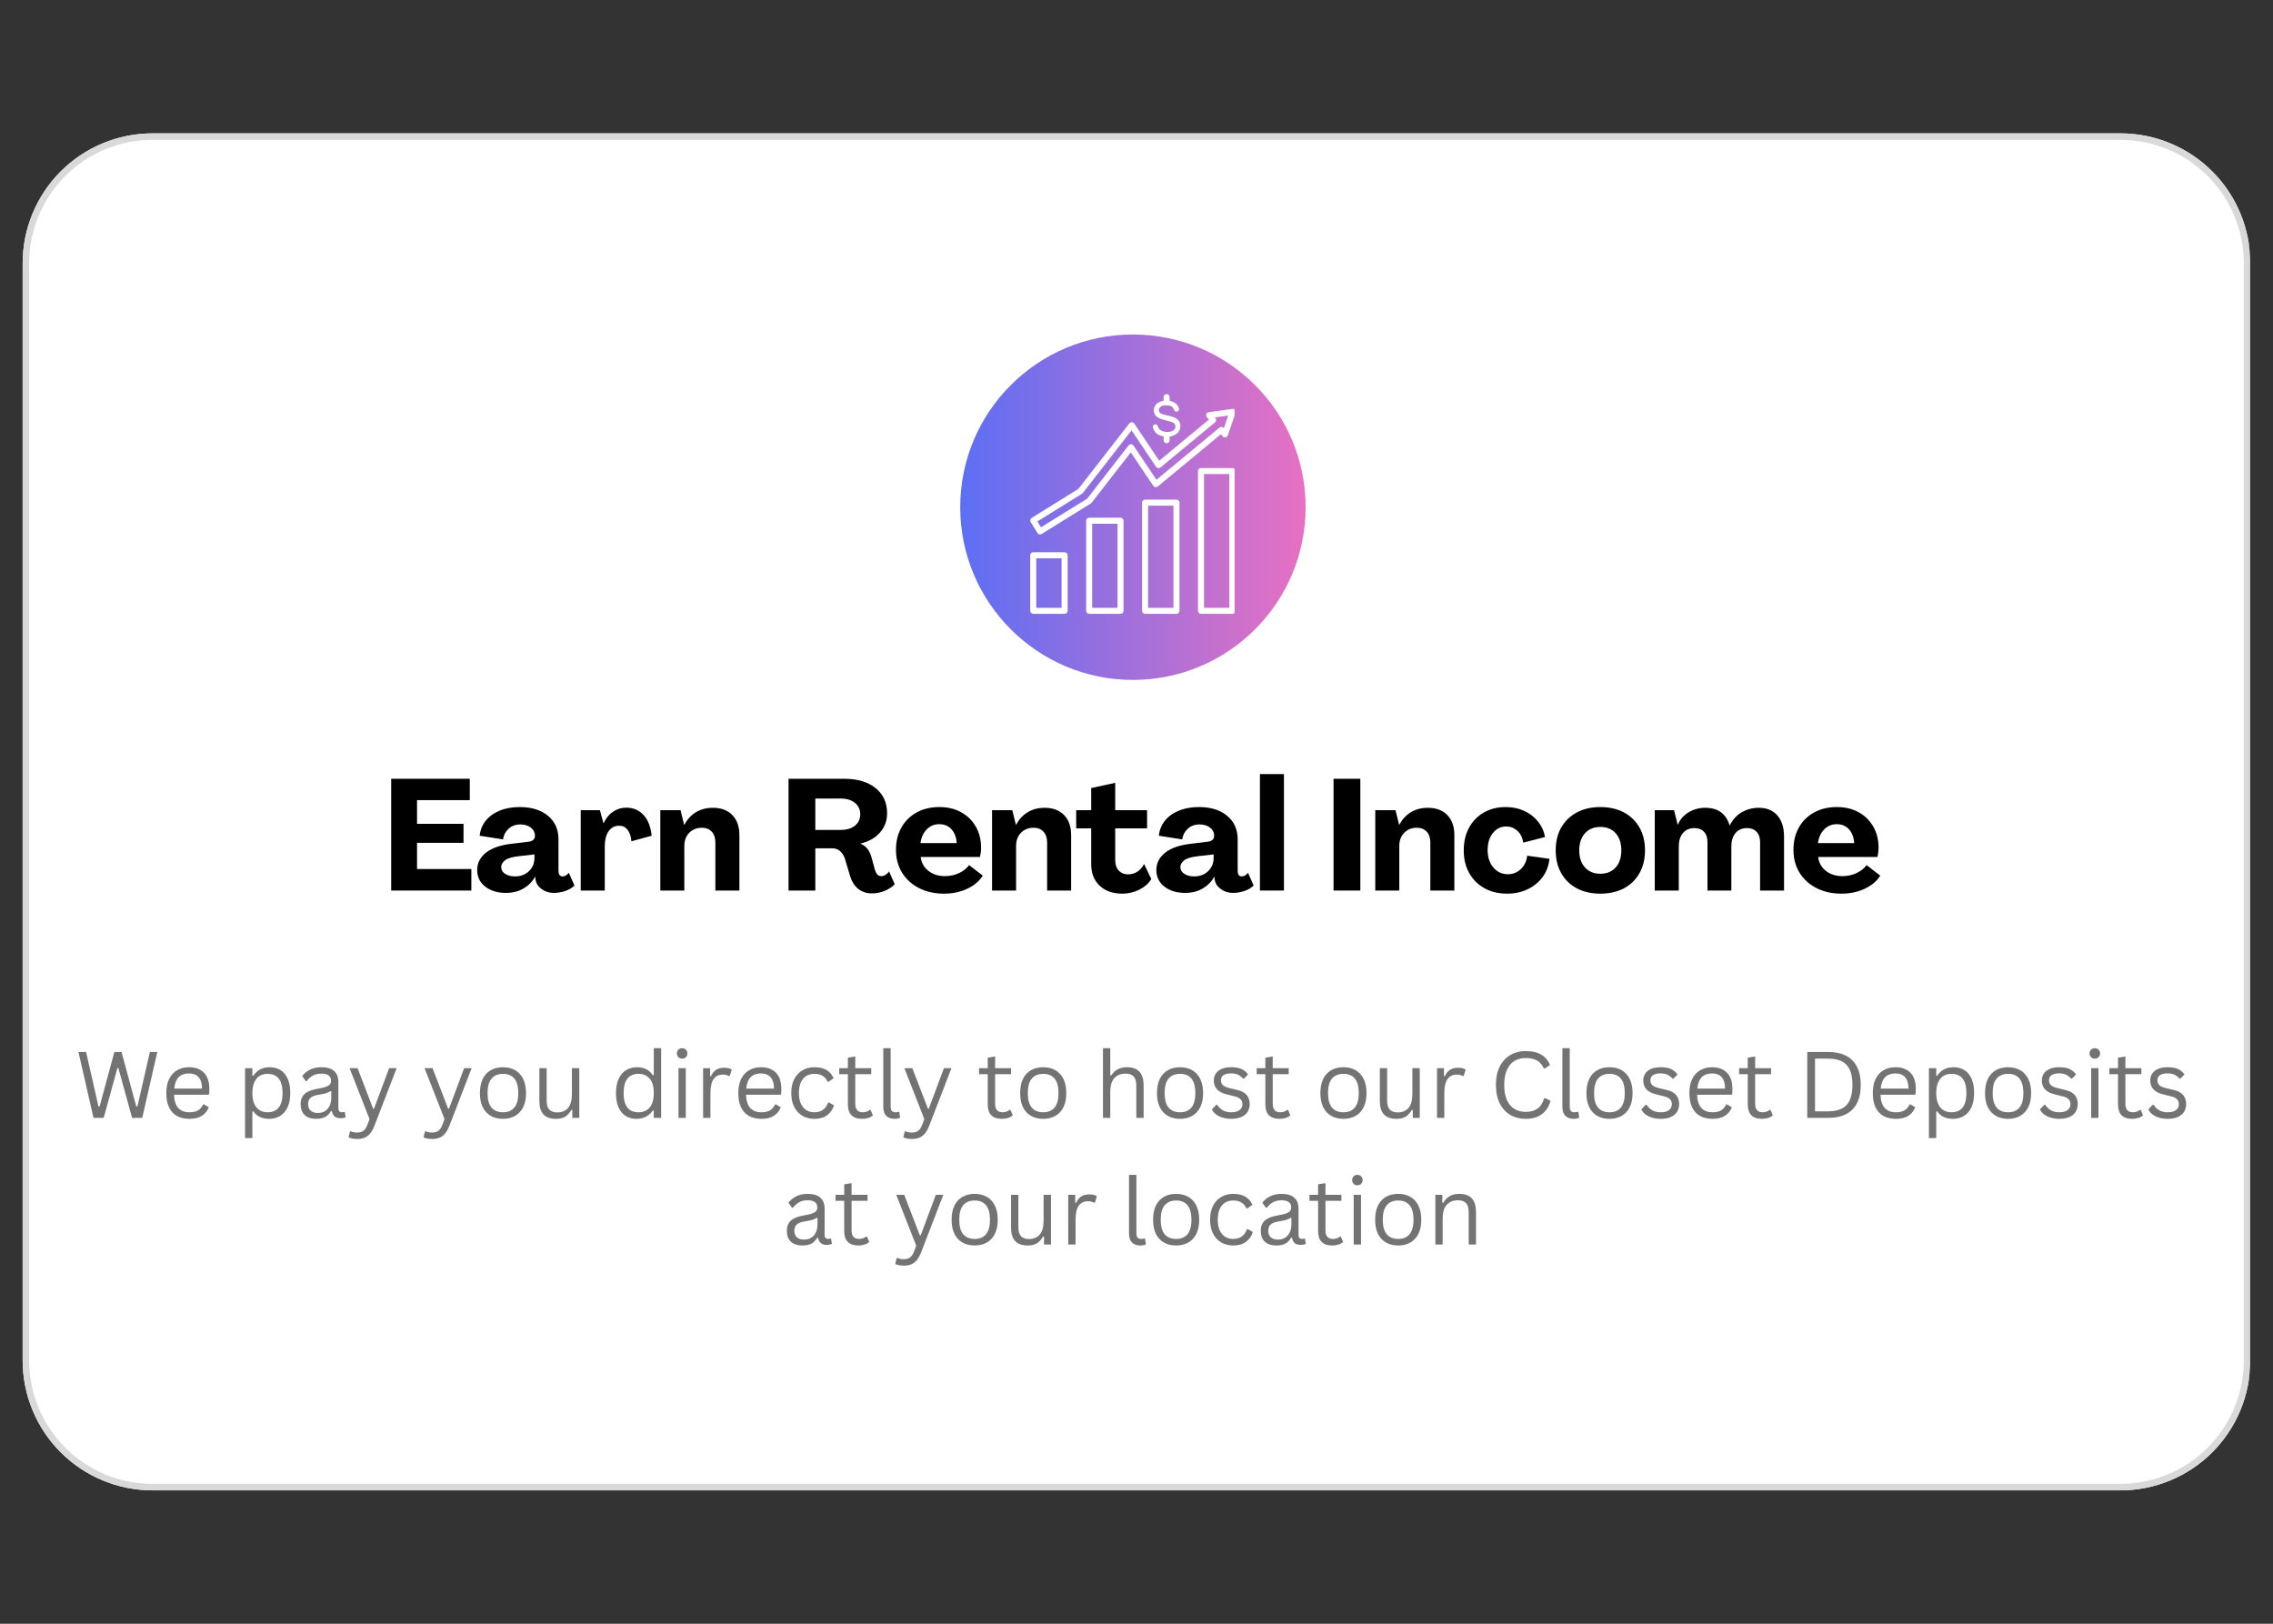<svg xmlns="http://www.w3.org/2000/svg" xmlns:xlink="http://www.w3.org/1999/xlink" width="700" zoomAndPan="magnify" viewBox="0 0 525 375" height="500" preserveAspectRatio="xMidYMid meet" version="1.0"><rect x="0" y="0" width="525" height="375" fill="#333333" stroke="none"/><defs><g></g><clipPath id="4c88971215"><path d="M 5.234 30.801 L 520 30.801 L 520 344.199 L 5.234 344.199 Z M 5.234 30.801" clip-rule="nonzero"></path></clipPath><clipPath id="cc93a5d1d4"><path d="M 35.234 30.801 L 489.766 30.801 C 497.723 30.801 505.355 33.961 510.98 39.586 C 516.605 45.211 519.766 52.844 519.766 60.801 L 519.766 314.199 C 519.766 322.156 516.605 329.789 510.98 335.414 C 505.355 341.039 497.723 344.199 489.766 344.199 L 35.234 344.199 C 27.277 344.199 19.645 341.039 14.02 335.414 C 8.395 329.789 5.234 322.156 5.234 314.199 L 5.234 60.801 C 5.234 52.844 8.395 45.211 14.02 39.586 C 19.645 33.961 27.277 30.801 35.234 30.801 Z M 35.234 30.801" clip-rule="nonzero"></path></clipPath><clipPath id="6e1c0a4b08"><path d="M 0.234 0.801 L 514.84 0.801 L 514.84 314.199 L 0.234 314.199 Z M 0.234 0.801" clip-rule="nonzero"></path></clipPath><clipPath id="070df39bcc"><path d="M 30.234 0.801 L 484.766 0.801 C 492.723 0.801 500.355 3.961 505.98 9.586 C 511.605 15.211 514.766 22.844 514.766 30.801 L 514.766 284.199 C 514.766 292.156 511.605 299.789 505.98 305.414 C 500.355 311.039 492.723 314.199 484.766 314.199 L 30.234 314.199 C 22.277 314.199 14.645 311.039 9.02 305.414 C 3.395 299.789 0.234 292.156 0.234 284.199 L 0.234 30.801 C 0.234 22.844 3.395 15.211 9.02 9.586 C 14.645 3.961 22.277 0.801 30.234 0.801 Z M 30.234 0.801" clip-rule="nonzero"></path></clipPath><clipPath id="4b3aac4320"><rect x="0" width="515" y="0" height="315"></rect></clipPath><clipPath id="ec26ec8663"><path d="M 5.234 30.801 L 519.734 30.801 L 519.734 344.301 L 5.234 344.301 Z M 5.234 30.801" clip-rule="nonzero"></path></clipPath><clipPath id="3a8ec6842a"><path d="M 35.234 30.801 L 489.758 30.801 C 497.711 30.801 505.344 33.961 510.969 39.586 C 516.594 45.211 519.754 52.844 519.754 60.797 L 519.754 314.195 C 519.754 322.152 516.594 329.781 510.969 335.406 C 505.344 341.031 497.711 344.195 489.758 344.195 L 35.234 344.195 C 27.277 344.195 19.648 341.031 14.02 335.406 C 8.395 329.781 5.234 322.152 5.234 314.195 L 5.234 60.797 C 5.234 52.844 8.395 45.211 14.02 39.586 C 19.648 33.961 27.277 30.801 35.234 30.801 Z M 35.234 30.801" clip-rule="nonzero"></path></clipPath><clipPath id="9221716482"><path d="M 221.785 77.254 L 301.562 77.254 L 301.562 157.027 L 221.785 157.027 Z M 221.785 77.254" clip-rule="nonzero"></path></clipPath><clipPath id="af39afc4f0"><path d="M 261.672 77.254 C 239.645 77.254 221.785 95.113 221.785 117.141 C 221.785 139.172 239.645 157.027 261.672 157.027 C 283.703 157.027 301.562 139.172 301.562 117.141 C 301.562 95.113 283.703 77.254 261.672 77.254 Z M 261.672 77.254" clip-rule="nonzero"></path></clipPath><clipPath id="16ab9fb04c"><path d="M 0.785 0.254 L 80.562 0.254 L 80.562 80.027 L 0.785 80.027 Z M 0.785 0.254" clip-rule="nonzero"></path></clipPath><clipPath id="2e3a87872a"><path d="M 40.672 0.254 C 18.645 0.254 0.785 18.113 0.785 40.141 C 0.785 62.172 18.645 80.027 40.672 80.027 C 62.703 80.027 80.562 62.172 80.562 40.141 C 80.562 18.113 62.703 0.254 40.672 0.254 Z M 40.672 0.254" clip-rule="nonzero"></path></clipPath><linearGradient x1="0" gradientTransform="matrix(0.312, 0, 0, 0.312, 0.787, 0.254)" y1="128" x2="256" gradientUnits="userSpaceOnUse" y2="128" id="33a91fbf96"><stop stop-opacity="1" stop-color="rgb(36.079%, 43.529%, 95.689%)" offset="0"></stop><stop stop-opacity="1" stop-color="rgb(36.293%, 43.53%, 95.612%)" offset="0.004"></stop><stop stop-opacity="1" stop-color="rgb(36.508%, 43.532%, 95.535%)" offset="0.008"></stop><stop stop-opacity="1" stop-color="rgb(36.722%, 43.533%, 95.459%)" offset="0.012"></stop><stop stop-opacity="1" stop-color="rgb(36.937%, 43.535%, 95.383%)" offset="0.016"></stop><stop stop-opacity="1" stop-color="rgb(37.151%, 43.536%, 95.306%)" offset="0.02"></stop><stop stop-opacity="1" stop-color="rgb(37.366%, 43.538%, 95.23%)" offset="0.023"></stop><stop stop-opacity="1" stop-color="rgb(37.579%, 43.539%, 95.152%)" offset="0.027"></stop><stop stop-opacity="1" stop-color="rgb(37.794%, 43.541%, 95.076%)" offset="0.031"></stop><stop stop-opacity="1" stop-color="rgb(38.008%, 43.542%, 95%)" offset="0.035"></stop><stop stop-opacity="1" stop-color="rgb(38.223%, 43.544%, 94.923%)" offset="0.039"></stop><stop stop-opacity="1" stop-color="rgb(38.437%, 43.546%, 94.846%)" offset="0.043"></stop><stop stop-opacity="1" stop-color="rgb(38.652%, 43.547%, 94.769%)" offset="0.047"></stop><stop stop-opacity="1" stop-color="rgb(38.867%, 43.549%, 94.693%)" offset="0.051"></stop><stop stop-opacity="1" stop-color="rgb(39.082%, 43.55%, 94.617%)" offset="0.055"></stop><stop stop-opacity="1" stop-color="rgb(39.296%, 43.552%, 94.54%)" offset="0.059"></stop><stop stop-opacity="1" stop-color="rgb(39.511%, 43.553%, 94.464%)" offset="0.062"></stop><stop stop-opacity="1" stop-color="rgb(39.725%, 43.555%, 94.386%)" offset="0.066"></stop><stop stop-opacity="1" stop-color="rgb(39.94%, 43.556%, 94.31%)" offset="0.07"></stop><stop stop-opacity="1" stop-color="rgb(40.154%, 43.558%, 94.234%)" offset="0.074"></stop><stop stop-opacity="1" stop-color="rgb(40.369%, 43.559%, 94.157%)" offset="0.078"></stop><stop stop-opacity="1" stop-color="rgb(40.582%, 43.561%, 94.08%)" offset="0.082"></stop><stop stop-opacity="1" stop-color="rgb(40.797%, 43.562%, 94.003%)" offset="0.086"></stop><stop stop-opacity="1" stop-color="rgb(41.011%, 43.564%, 93.927%)" offset="0.09"></stop><stop stop-opacity="1" stop-color="rgb(41.226%, 43.565%, 93.851%)" offset="0.094"></stop><stop stop-opacity="1" stop-color="rgb(41.44%, 43.567%, 93.774%)" offset="0.098"></stop><stop stop-opacity="1" stop-color="rgb(41.655%, 43.568%, 93.698%)" offset="0.102"></stop><stop stop-opacity="1" stop-color="rgb(41.869%, 43.57%, 93.62%)" offset="0.105"></stop><stop stop-opacity="1" stop-color="rgb(42.084%, 43.571%, 93.544%)" offset="0.109"></stop><stop stop-opacity="1" stop-color="rgb(42.297%, 43.573%, 93.468%)" offset="0.113"></stop><stop stop-opacity="1" stop-color="rgb(42.513%, 43.575%, 93.391%)" offset="0.117"></stop><stop stop-opacity="1" stop-color="rgb(42.726%, 43.576%, 93.314%)" offset="0.121"></stop><stop stop-opacity="1" stop-color="rgb(42.941%, 43.578%, 93.237%)" offset="0.125"></stop><stop stop-opacity="1" stop-color="rgb(43.155%, 43.579%, 93.161%)" offset="0.129"></stop><stop stop-opacity="1" stop-color="rgb(43.37%, 43.581%, 93.085%)" offset="0.133"></stop><stop stop-opacity="1" stop-color="rgb(43.584%, 43.582%, 93.008%)" offset="0.137"></stop><stop stop-opacity="1" stop-color="rgb(43.799%, 43.584%, 92.932%)" offset="0.141"></stop><stop stop-opacity="1" stop-color="rgb(44.014%, 43.585%, 92.854%)" offset="0.145"></stop><stop stop-opacity="1" stop-color="rgb(44.229%, 43.587%, 92.778%)" offset="0.148"></stop><stop stop-opacity="1" stop-color="rgb(44.443%, 43.588%, 92.702%)" offset="0.152"></stop><stop stop-opacity="1" stop-color="rgb(44.658%, 43.59%, 92.625%)" offset="0.156"></stop><stop stop-opacity="1" stop-color="rgb(44.872%, 43.591%, 92.548%)" offset="0.16"></stop><stop stop-opacity="1" stop-color="rgb(45.087%, 43.593%, 92.471%)" offset="0.164"></stop><stop stop-opacity="1" stop-color="rgb(45.3%, 43.594%, 92.395%)" offset="0.168"></stop><stop stop-opacity="1" stop-color="rgb(45.515%, 43.596%, 92.319%)" offset="0.172"></stop><stop stop-opacity="1" stop-color="rgb(45.729%, 43.597%, 92.242%)" offset="0.176"></stop><stop stop-opacity="1" stop-color="rgb(45.944%, 43.599%, 92.166%)" offset="0.18"></stop><stop stop-opacity="1" stop-color="rgb(46.158%, 43.6%, 92.088%)" offset="0.184"></stop><stop stop-opacity="1" stop-color="rgb(46.373%, 43.602%, 92.012%)" offset="0.188"></stop><stop stop-opacity="1" stop-color="rgb(46.587%, 43.604%, 91.936%)" offset="0.191"></stop><stop stop-opacity="1" stop-color="rgb(46.802%, 43.605%, 91.859%)" offset="0.195"></stop><stop stop-opacity="1" stop-color="rgb(47.015%, 43.607%, 91.782%)" offset="0.199"></stop><stop stop-opacity="1" stop-color="rgb(47.231%, 43.608%, 91.705%)" offset="0.203"></stop><stop stop-opacity="1" stop-color="rgb(47.444%, 43.61%, 91.629%)" offset="0.207"></stop><stop stop-opacity="1" stop-color="rgb(47.659%, 43.611%, 91.553%)" offset="0.211"></stop><stop stop-opacity="1" stop-color="rgb(47.873%, 43.613%, 91.476%)" offset="0.215"></stop><stop stop-opacity="1" stop-color="rgb(48.088%, 43.614%, 91.4%)" offset="0.219"></stop><stop stop-opacity="1" stop-color="rgb(48.302%, 43.616%, 91.322%)" offset="0.223"></stop><stop stop-opacity="1" stop-color="rgb(48.517%, 43.617%, 91.246%)" offset="0.227"></stop><stop stop-opacity="1" stop-color="rgb(48.732%, 43.619%, 91.17%)" offset="0.23"></stop><stop stop-opacity="1" stop-color="rgb(48.947%, 43.62%, 91.093%)" offset="0.234"></stop><stop stop-opacity="1" stop-color="rgb(49.161%, 43.622%, 91.016%)" offset="0.238"></stop><stop stop-opacity="1" stop-color="rgb(49.376%, 43.623%, 90.939%)" offset="0.242"></stop><stop stop-opacity="1" stop-color="rgb(49.59%, 43.625%, 90.863%)" offset="0.246"></stop><stop stop-opacity="1" stop-color="rgb(49.805%, 43.626%, 90.787%)" offset="0.25"></stop><stop stop-opacity="1" stop-color="rgb(50.018%, 43.628%, 90.71%)" offset="0.254"></stop><stop stop-opacity="1" stop-color="rgb(50.233%, 43.629%, 90.634%)" offset="0.258"></stop><stop stop-opacity="1" stop-color="rgb(50.447%, 43.631%, 90.556%)" offset="0.262"></stop><stop stop-opacity="1" stop-color="rgb(50.662%, 43.633%, 90.48%)" offset="0.266"></stop><stop stop-opacity="1" stop-color="rgb(50.876%, 43.634%, 90.404%)" offset="0.27"></stop><stop stop-opacity="1" stop-color="rgb(51.091%, 43.636%, 90.327%)" offset="0.273"></stop><stop stop-opacity="1" stop-color="rgb(51.305%, 43.637%, 90.25%)" offset="0.277"></stop><stop stop-opacity="1" stop-color="rgb(51.52%, 43.639%, 90.173%)" offset="0.281"></stop><stop stop-opacity="1" stop-color="rgb(51.733%, 43.64%, 90.097%)" offset="0.285"></stop><stop stop-opacity="1" stop-color="rgb(51.949%, 43.642%, 90.021%)" offset="0.289"></stop><stop stop-opacity="1" stop-color="rgb(52.162%, 43.643%, 89.944%)" offset="0.293"></stop><stop stop-opacity="1" stop-color="rgb(52.377%, 43.645%, 89.868%)" offset="0.297"></stop><stop stop-opacity="1" stop-color="rgb(52.591%, 43.646%, 89.79%)" offset="0.301"></stop><stop stop-opacity="1" stop-color="rgb(52.806%, 43.648%, 89.714%)" offset="0.305"></stop><stop stop-opacity="1" stop-color="rgb(53.02%, 43.649%, 89.638%)" offset="0.309"></stop><stop stop-opacity="1" stop-color="rgb(53.235%, 43.651%, 89.561%)" offset="0.312"></stop><stop stop-opacity="1" stop-color="rgb(53.448%, 43.652%, 89.484%)" offset="0.316"></stop><stop stop-opacity="1" stop-color="rgb(53.664%, 43.654%, 89.407%)" offset="0.32"></stop><stop stop-opacity="1" stop-color="rgb(53.879%, 43.655%, 89.331%)" offset="0.324"></stop><stop stop-opacity="1" stop-color="rgb(54.094%, 43.657%, 89.255%)" offset="0.328"></stop><stop stop-opacity="1" stop-color="rgb(54.308%, 43.658%, 89.178%)" offset="0.332"></stop><stop stop-opacity="1" stop-color="rgb(54.523%, 43.66%, 89.102%)" offset="0.336"></stop><stop stop-opacity="1" stop-color="rgb(54.736%, 43.661%, 89.024%)" offset="0.34"></stop><stop stop-opacity="1" stop-color="rgb(54.951%, 43.663%, 88.948%)" offset="0.344"></stop><stop stop-opacity="1" stop-color="rgb(55.165%, 43.665%, 88.872%)" offset="0.348"></stop><stop stop-opacity="1" stop-color="rgb(55.38%, 43.666%, 88.795%)" offset="0.352"></stop><stop stop-opacity="1" stop-color="rgb(55.594%, 43.668%, 88.718%)" offset="0.355"></stop><stop stop-opacity="1" stop-color="rgb(55.809%, 43.669%, 88.641%)" offset="0.359"></stop><stop stop-opacity="1" stop-color="rgb(56.023%, 43.671%, 88.565%)" offset="0.363"></stop><stop stop-opacity="1" stop-color="rgb(56.238%, 43.672%, 88.489%)" offset="0.367"></stop><stop stop-opacity="1" stop-color="rgb(56.451%, 43.674%, 88.412%)" offset="0.371"></stop><stop stop-opacity="1" stop-color="rgb(56.667%, 43.675%, 88.336%)" offset="0.375"></stop><stop stop-opacity="1" stop-color="rgb(56.88%, 43.677%, 88.258%)" offset="0.379"></stop><stop stop-opacity="1" stop-color="rgb(57.095%, 43.678%, 88.182%)" offset="0.383"></stop><stop stop-opacity="1" stop-color="rgb(57.309%, 43.68%, 88.106%)" offset="0.387"></stop><stop stop-opacity="1" stop-color="rgb(57.524%, 43.681%, 88.029%)" offset="0.391"></stop><stop stop-opacity="1" stop-color="rgb(57.738%, 43.683%, 87.952%)" offset="0.395"></stop><stop stop-opacity="1" stop-color="rgb(57.953%, 43.684%, 87.875%)" offset="0.398"></stop><stop stop-opacity="1" stop-color="rgb(58.167%, 43.686%, 87.799%)" offset="0.402"></stop><stop stop-opacity="1" stop-color="rgb(58.382%, 43.687%, 87.723%)" offset="0.406"></stop><stop stop-opacity="1" stop-color="rgb(58.597%, 43.689%, 87.646%)" offset="0.41"></stop><stop stop-opacity="1" stop-color="rgb(58.812%, 43.69%, 87.57%)" offset="0.414"></stop><stop stop-opacity="1" stop-color="rgb(59.026%, 43.692%, 87.492%)" offset="0.418"></stop><stop stop-opacity="1" stop-color="rgb(59.241%, 43.694%, 87.416%)" offset="0.422"></stop><stop stop-opacity="1" stop-color="rgb(59.454%, 43.695%, 87.34%)" offset="0.426"></stop><stop stop-opacity="1" stop-color="rgb(59.669%, 43.697%, 87.263%)" offset="0.43"></stop><stop stop-opacity="1" stop-color="rgb(59.883%, 43.698%, 87.186%)" offset="0.434"></stop><stop stop-opacity="1" stop-color="rgb(60.098%, 43.7%, 87.109%)" offset="0.438"></stop><stop stop-opacity="1" stop-color="rgb(60.312%, 43.701%, 87.033%)" offset="0.441"></stop><stop stop-opacity="1" stop-color="rgb(60.527%, 43.703%, 86.957%)" offset="0.445"></stop><stop stop-opacity="1" stop-color="rgb(60.741%, 43.704%, 86.88%)" offset="0.449"></stop><stop stop-opacity="1" stop-color="rgb(60.956%, 43.706%, 86.804%)" offset="0.453"></stop><stop stop-opacity="1" stop-color="rgb(61.169%, 43.707%, 86.726%)" offset="0.457"></stop><stop stop-opacity="1" stop-color="rgb(61.385%, 43.709%, 86.65%)" offset="0.461"></stop><stop stop-opacity="1" stop-color="rgb(61.598%, 43.71%, 86.574%)" offset="0.465"></stop><stop stop-opacity="1" stop-color="rgb(61.813%, 43.712%, 86.497%)" offset="0.469"></stop><stop stop-opacity="1" stop-color="rgb(62.027%, 43.713%, 86.42%)" offset="0.473"></stop><stop stop-opacity="1" stop-color="rgb(62.242%, 43.715%, 86.343%)" offset="0.477"></stop><stop stop-opacity="1" stop-color="rgb(62.456%, 43.716%, 86.267%)" offset="0.48"></stop><stop stop-opacity="1" stop-color="rgb(62.671%, 43.718%, 86.191%)" offset="0.484"></stop><stop stop-opacity="1" stop-color="rgb(62.885%, 43.719%, 86.113%)" offset="0.488"></stop><stop stop-opacity="1" stop-color="rgb(63.1%, 43.721%, 86.037%)" offset="0.492"></stop><stop stop-opacity="1" stop-color="rgb(63.315%, 43.723%, 85.96%)" offset="0.496"></stop><stop stop-opacity="1" stop-color="rgb(63.53%, 43.724%, 85.884%)" offset="0.5"></stop><stop stop-opacity="1" stop-color="rgb(63.744%, 43.726%, 85.808%)" offset="0.504"></stop><stop stop-opacity="1" stop-color="rgb(63.959%, 43.727%, 85.732%)" offset="0.508"></stop><stop stop-opacity="1" stop-color="rgb(64.172%, 43.729%, 85.654%)" offset="0.512"></stop><stop stop-opacity="1" stop-color="rgb(64.388%, 43.73%, 85.577%)" offset="0.516"></stop><stop stop-opacity="1" stop-color="rgb(64.601%, 43.732%, 85.501%)" offset="0.52"></stop><stop stop-opacity="1" stop-color="rgb(64.816%, 43.733%, 85.425%)" offset="0.523"></stop><stop stop-opacity="1" stop-color="rgb(65.03%, 43.735%, 85.347%)" offset="0.527"></stop><stop stop-opacity="1" stop-color="rgb(65.245%, 43.736%, 85.271%)" offset="0.531"></stop><stop stop-opacity="1" stop-color="rgb(65.459%, 43.738%, 85.194%)" offset="0.535"></stop><stop stop-opacity="1" stop-color="rgb(65.674%, 43.739%, 85.118%)" offset="0.539"></stop><stop stop-opacity="1" stop-color="rgb(65.887%, 43.741%, 85.042%)" offset="0.543"></stop><stop stop-opacity="1" stop-color="rgb(66.103%, 43.742%, 84.966%)" offset="0.547"></stop><stop stop-opacity="1" stop-color="rgb(66.316%, 43.744%, 84.888%)" offset="0.551"></stop><stop stop-opacity="1" stop-color="rgb(66.531%, 43.745%, 84.811%)" offset="0.555"></stop><stop stop-opacity="1" stop-color="rgb(66.745%, 43.747%, 84.735%)" offset="0.559"></stop><stop stop-opacity="1" stop-color="rgb(66.96%, 43.748%, 84.659%)" offset="0.562"></stop><stop stop-opacity="1" stop-color="rgb(67.174%, 43.75%, 84.581%)" offset="0.566"></stop><stop stop-opacity="1" stop-color="rgb(67.389%, 43.752%, 84.505%)" offset="0.57"></stop><stop stop-opacity="1" stop-color="rgb(67.603%, 43.753%, 84.428%)" offset="0.574"></stop><stop stop-opacity="1" stop-color="rgb(67.818%, 43.755%, 84.352%)" offset="0.578"></stop><stop stop-opacity="1" stop-color="rgb(68.031%, 43.756%, 84.276%)" offset="0.582"></stop><stop stop-opacity="1" stop-color="rgb(68.246%, 43.758%, 84.2%)" offset="0.586"></stop><stop stop-opacity="1" stop-color="rgb(68.462%, 43.759%, 84.122%)" offset="0.59"></stop><stop stop-opacity="1" stop-color="rgb(68.677%, 43.761%, 84.045%)" offset="0.594"></stop><stop stop-opacity="1" stop-color="rgb(68.89%, 43.762%, 83.969%)" offset="0.598"></stop><stop stop-opacity="1" stop-color="rgb(69.106%, 43.764%, 83.893%)" offset="0.602"></stop><stop stop-opacity="1" stop-color="rgb(69.319%, 43.765%, 83.815%)" offset="0.605"></stop><stop stop-opacity="1" stop-color="rgb(69.534%, 43.767%, 83.739%)" offset="0.609"></stop><stop stop-opacity="1" stop-color="rgb(69.748%, 43.768%, 83.662%)" offset="0.613"></stop><stop stop-opacity="1" stop-color="rgb(69.963%, 43.77%, 83.586%)" offset="0.617"></stop><stop stop-opacity="1" stop-color="rgb(70.177%, 43.771%, 83.51%)" offset="0.621"></stop><stop stop-opacity="1" stop-color="rgb(70.392%, 43.773%, 83.434%)" offset="0.625"></stop><stop stop-opacity="1" stop-color="rgb(70.605%, 43.774%, 83.356%)" offset="0.629"></stop><stop stop-opacity="1" stop-color="rgb(70.821%, 43.776%, 83.279%)" offset="0.633"></stop><stop stop-opacity="1" stop-color="rgb(71.034%, 43.777%, 83.203%)" offset="0.637"></stop><stop stop-opacity="1" stop-color="rgb(71.249%, 43.779%, 83.127%)" offset="0.641"></stop><stop stop-opacity="1" stop-color="rgb(71.463%, 43.781%, 83.049%)" offset="0.645"></stop><stop stop-opacity="1" stop-color="rgb(71.678%, 43.782%, 82.973%)" offset="0.648"></stop><stop stop-opacity="1" stop-color="rgb(71.892%, 43.784%, 82.896%)" offset="0.652"></stop><stop stop-opacity="1" stop-color="rgb(72.107%, 43.785%, 82.82%)" offset="0.656"></stop><stop stop-opacity="1" stop-color="rgb(72.321%, 43.787%, 82.744%)" offset="0.66"></stop><stop stop-opacity="1" stop-color="rgb(72.536%, 43.788%, 82.668%)" offset="0.664"></stop><stop stop-opacity="1" stop-color="rgb(72.749%, 43.79%, 82.59%)" offset="0.668"></stop><stop stop-opacity="1" stop-color="rgb(72.964%, 43.791%, 82.513%)" offset="0.672"></stop><stop stop-opacity="1" stop-color="rgb(73.18%, 43.793%, 82.437%)" offset="0.676"></stop><stop stop-opacity="1" stop-color="rgb(73.395%, 43.794%, 82.361%)" offset="0.68"></stop><stop stop-opacity="1" stop-color="rgb(73.608%, 43.796%, 82.283%)" offset="0.684"></stop><stop stop-opacity="1" stop-color="rgb(73.824%, 43.797%, 82.207%)" offset="0.688"></stop><stop stop-opacity="1" stop-color="rgb(74.037%, 43.799%, 82.13%)" offset="0.691"></stop><stop stop-opacity="1" stop-color="rgb(74.252%, 43.8%, 82.054%)" offset="0.695"></stop><stop stop-opacity="1" stop-color="rgb(74.466%, 43.802%, 81.978%)" offset="0.699"></stop><stop stop-opacity="1" stop-color="rgb(74.681%, 43.803%, 81.902%)" offset="0.703"></stop><stop stop-opacity="1" stop-color="rgb(74.895%, 43.805%, 81.824%)" offset="0.707"></stop><stop stop-opacity="1" stop-color="rgb(75.11%, 43.806%, 81.747%)" offset="0.711"></stop><stop stop-opacity="1" stop-color="rgb(75.323%, 43.808%, 81.671%)" offset="0.715"></stop><stop stop-opacity="1" stop-color="rgb(75.539%, 43.81%, 81.595%)" offset="0.719"></stop><stop stop-opacity="1" stop-color="rgb(75.752%, 43.811%, 81.517%)" offset="0.723"></stop><stop stop-opacity="1" stop-color="rgb(75.967%, 43.813%, 81.441%)" offset="0.727"></stop><stop stop-opacity="1" stop-color="rgb(76.181%, 43.814%, 81.364%)" offset="0.73"></stop><stop stop-opacity="1" stop-color="rgb(76.396%, 43.816%, 81.288%)" offset="0.734"></stop><stop stop-opacity="1" stop-color="rgb(76.61%, 43.817%, 81.212%)" offset="0.738"></stop><stop stop-opacity="1" stop-color="rgb(76.825%, 43.819%, 81.136%)" offset="0.742"></stop><stop stop-opacity="1" stop-color="rgb(77.039%, 43.82%, 81.058%)" offset="0.746"></stop><stop stop-opacity="1" stop-color="rgb(77.254%, 43.822%, 80.981%)" offset="0.75"></stop><stop stop-opacity="1" stop-color="rgb(77.467%, 43.823%, 80.905%)" offset="0.754"></stop><stop stop-opacity="1" stop-color="rgb(77.682%, 43.825%, 80.829%)" offset="0.758"></stop><stop stop-opacity="1" stop-color="rgb(77.898%, 43.826%, 80.751%)" offset="0.762"></stop><stop stop-opacity="1" stop-color="rgb(78.113%, 43.828%, 80.675%)" offset="0.766"></stop><stop stop-opacity="1" stop-color="rgb(78.326%, 43.829%, 80.598%)" offset="0.77"></stop><stop stop-opacity="1" stop-color="rgb(78.542%, 43.831%, 80.522%)" offset="0.773"></stop><stop stop-opacity="1" stop-color="rgb(78.755%, 43.832%, 80.446%)" offset="0.777"></stop><stop stop-opacity="1" stop-color="rgb(78.97%, 43.834%, 80.37%)" offset="0.781"></stop><stop stop-opacity="1" stop-color="rgb(79.184%, 43.835%, 80.292%)" offset="0.785"></stop><stop stop-opacity="1" stop-color="rgb(79.399%, 43.837%, 80.215%)" offset="0.789"></stop><stop stop-opacity="1" stop-color="rgb(79.613%, 43.839%, 80.139%)" offset="0.793"></stop><stop stop-opacity="1" stop-color="rgb(79.828%, 43.84%, 80.063%)" offset="0.797"></stop><stop stop-opacity="1" stop-color="rgb(80.042%, 43.842%, 79.985%)" offset="0.801"></stop><stop stop-opacity="1" stop-color="rgb(80.257%, 43.843%, 79.909%)" offset="0.805"></stop><stop stop-opacity="1" stop-color="rgb(80.47%, 43.845%, 79.832%)" offset="0.809"></stop><stop stop-opacity="1" stop-color="rgb(80.685%, 43.846%, 79.756%)" offset="0.812"></stop><stop stop-opacity="1" stop-color="rgb(80.899%, 43.848%, 79.68%)" offset="0.816"></stop><stop stop-opacity="1" stop-color="rgb(81.114%, 43.849%, 79.604%)" offset="0.82"></stop><stop stop-opacity="1" stop-color="rgb(81.328%, 43.851%, 79.526%)" offset="0.824"></stop><stop stop-opacity="1" stop-color="rgb(81.543%, 43.852%, 79.449%)" offset="0.828"></stop><stop stop-opacity="1" stop-color="rgb(81.757%, 43.854%, 79.373%)" offset="0.832"></stop><stop stop-opacity="1" stop-color="rgb(81.972%, 43.855%, 79.297%)" offset="0.836"></stop><stop stop-opacity="1" stop-color="rgb(82.185%, 43.857%, 79.219%)" offset="0.84"></stop><stop stop-opacity="1" stop-color="rgb(82.401%, 43.858%, 79.143%)" offset="0.844"></stop><stop stop-opacity="1" stop-color="rgb(82.614%, 43.86%, 79.066%)" offset="0.848"></stop><stop stop-opacity="1" stop-color="rgb(82.829%, 43.861%, 78.99%)" offset="0.852"></stop><stop stop-opacity="1" stop-color="rgb(83.044%, 43.863%, 78.914%)" offset="0.855"></stop><stop stop-opacity="1" stop-color="rgb(83.26%, 43.864%, 78.838%)" offset="0.859"></stop><stop stop-opacity="1" stop-color="rgb(83.473%, 43.866%, 78.76%)" offset="0.863"></stop><stop stop-opacity="1" stop-color="rgb(83.688%, 43.867%, 78.683%)" offset="0.867"></stop><stop stop-opacity="1" stop-color="rgb(83.902%, 43.869%, 78.607%)" offset="0.871"></stop><stop stop-opacity="1" stop-color="rgb(84.117%, 43.871%, 78.531%)" offset="0.875"></stop><stop stop-opacity="1" stop-color="rgb(84.331%, 43.872%, 78.453%)" offset="0.879"></stop><stop stop-opacity="1" stop-color="rgb(84.546%, 43.874%, 78.377%)" offset="0.883"></stop><stop stop-opacity="1" stop-color="rgb(84.76%, 43.875%, 78.3%)" offset="0.887"></stop><stop stop-opacity="1" stop-color="rgb(84.975%, 43.877%, 78.224%)" offset="0.891"></stop><stop stop-opacity="1" stop-color="rgb(85.188%, 43.878%, 78.148%)" offset="0.895"></stop><stop stop-opacity="1" stop-color="rgb(85.403%, 43.88%, 78.072%)" offset="0.898"></stop><stop stop-opacity="1" stop-color="rgb(85.617%, 43.881%, 77.994%)" offset="0.902"></stop><stop stop-opacity="1" stop-color="rgb(85.832%, 43.883%, 77.917%)" offset="0.906"></stop><stop stop-opacity="1" stop-color="rgb(86.046%, 43.884%, 77.841%)" offset="0.91"></stop><stop stop-opacity="1" stop-color="rgb(86.261%, 43.886%, 77.765%)" offset="0.914"></stop><stop stop-opacity="1" stop-color="rgb(86.475%, 43.887%, 77.687%)" offset="0.918"></stop><stop stop-opacity="1" stop-color="rgb(86.69%, 43.889%, 77.611%)" offset="0.922"></stop><stop stop-opacity="1" stop-color="rgb(86.903%, 43.89%, 77.534%)" offset="0.926"></stop><stop stop-opacity="1" stop-color="rgb(87.119%, 43.892%, 77.458%)" offset="0.93"></stop><stop stop-opacity="1" stop-color="rgb(87.332%, 43.893%, 77.382%)" offset="0.934"></stop><stop stop-opacity="1" stop-color="rgb(87.547%, 43.895%, 77.306%)" offset="0.938"></stop><stop stop-opacity="1" stop-color="rgb(87.762%, 43.896%, 77.228%)" offset="0.941"></stop><stop stop-opacity="1" stop-color="rgb(87.978%, 43.898%, 77.151%)" offset="0.945"></stop><stop stop-opacity="1" stop-color="rgb(88.191%, 43.9%, 77.075%)" offset="0.949"></stop><stop stop-opacity="1" stop-color="rgb(88.406%, 43.901%, 76.999%)" offset="0.953"></stop><stop stop-opacity="1" stop-color="rgb(88.62%, 43.903%, 76.921%)" offset="0.957"></stop><stop stop-opacity="1" stop-color="rgb(88.835%, 43.904%, 76.845%)" offset="0.961"></stop><stop stop-opacity="1" stop-color="rgb(89.049%, 43.906%, 76.768%)" offset="0.965"></stop><stop stop-opacity="1" stop-color="rgb(89.264%, 43.907%, 76.692%)" offset="0.969"></stop><stop stop-opacity="1" stop-color="rgb(89.478%, 43.909%, 76.614%)" offset="0.973"></stop><stop stop-opacity="1" stop-color="rgb(89.693%, 43.91%, 76.538%)" offset="0.977"></stop><stop stop-opacity="1" stop-color="rgb(89.906%, 43.912%, 76.462%)" offset="0.98"></stop><stop stop-opacity="1" stop-color="rgb(90.121%, 43.913%, 76.385%)" offset="0.984"></stop><stop stop-opacity="1" stop-color="rgb(90.335%, 43.915%, 76.309%)" offset="0.988"></stop><stop stop-opacity="1" stop-color="rgb(90.55%, 43.916%, 76.233%)" offset="0.992"></stop><stop stop-opacity="1" stop-color="rgb(90.764%, 43.918%, 76.155%)" offset="0.996"></stop><stop stop-opacity="1" stop-color="rgb(90.979%, 43.919%, 76.079%)" offset="1"></stop></linearGradient><clipPath id="edeffb4fae"><rect x="0" width="81" y="0" height="81"></rect></clipPath><clipPath id="2a214cc2c4"><path d="M 237.91 127 L 247 127 L 247 142 L 237.91 142 Z M 237.91 127" clip-rule="nonzero"></path></clipPath><clipPath id="234f209fc1"><path d="M 276 108 L 285.16 108 L 285.16 142 L 276 142 Z M 276 108" clip-rule="nonzero"></path></clipPath><clipPath id="c2b58e6a77"><path d="M 237.953 94.426 L 285.16 94.426 L 285.16 123.453 L 237.953 123.453 Z M 237.953 94.426" clip-rule="nonzero"></path></clipPath><clipPath id="b86b0dbb3a"><path d="M 268 91.012 L 271 91.012 L 271 94 L 268 94 Z M 268 91.012" clip-rule="nonzero"></path></clipPath></defs><g clip-path="url(#4c88971215)"><g clip-path="url(#cc93a5d1d4)"><g transform="matrix(1, 0, 0, 1, 5, 30)"><g clip-path="url(#4b3aac4320)"><g clip-path="url(#6e1c0a4b08)"><g clip-path="url(#070df39bcc)"><path fill="#ffffff" d="M 0.234 0.801 L 514.406 0.801 L 514.406 314.199 L 0.234 314.199 Z M 0.234 0.801" fill-opacity="1" fill-rule="nonzero"></path></g></g></g></g></g></g><g clip-path="url(#ec26ec8663)"><g clip-path="url(#3a8ec6842a)"><path stroke-linecap="butt" transform="matrix(0.75, 0, 0, 0.75, 5.234, 30.799)" fill="none" stroke-linejoin="miter" d="M 40 0.002 L 646.032 0.002 C 656.636 0.002 666.813 4.216 674.313 11.716 C 681.813 19.216 686.026 29.393 686.026 39.997 L 686.026 377.862 C 686.026 388.471 681.813 398.643 674.313 406.143 C 666.813 413.643 656.636 417.862 646.032 417.862 L 40 417.862 C 29.391 417.862 19.219 413.643 11.714 406.143 C 4.214 398.643 0 388.471 0 377.862 L 0 39.997 C 0 29.393 4.214 19.216 11.714 11.716 C 19.219 4.216 29.391 0.002 40 0.002 Z M 40 0.002" stroke="#d9d9d9" stroke-width="4" stroke-opacity="1" stroke-miterlimit="4"></path></g></g><g clip-path="url(#9221716482)"><g clip-path="url(#af39afc4f0)"><g transform="matrix(1, 0, 0, 1, 221, 77)"><g clip-path="url(#edeffb4fae)"><g clip-path="url(#16ab9fb04c)"><g clip-path="url(#2e3a87872a)"><path fill="url(#33a91fbf96)" d="M 0.785 0.254 L 0.785 80.027 L 80.562 80.027 L 80.562 0.254 Z M 0.785 0.254" fill-rule="nonzero"></path></g></g></g></g></g></g><g clip-path="url(#2a214cc2c4)"><path fill="#ffffff" d="M 245.898 141.766 L 238.648 141.766 C 238.266 141.766 237.953 141.453 237.953 141.066 L 237.953 128.234 C 237.953 127.852 238.266 127.539 238.648 127.539 L 245.898 127.539 C 246.281 127.539 246.594 127.852 246.594 128.234 L 246.594 141.066 C 246.594 141.453 246.281 141.766 245.898 141.766 Z M 239.348 140.371 L 245.199 140.371 L 245.199 128.934 L 239.348 128.934 L 239.348 140.371" fill-opacity="1" fill-rule="nonzero"></path></g><path fill="#ffffff" d="M 258.812 141.766 L 251.566 141.766 C 251.184 141.766 250.871 141.453 250.871 141.066 L 250.871 120.262 C 250.871 119.879 251.184 119.566 251.566 119.566 L 258.812 119.566 C 259.199 119.566 259.512 119.879 259.512 120.262 L 259.512 141.066 C 259.512 141.453 259.199 141.766 258.812 141.766 Z M 252.262 140.371 L 258.117 140.371 L 258.117 120.961 L 252.262 120.961 L 252.262 140.371" fill-opacity="1" fill-rule="nonzero"></path><path fill="#ffffff" d="M 271.73 141.766 L 264.484 141.766 C 264.102 141.766 263.789 141.453 263.789 141.066 L 263.789 116.086 C 263.789 115.699 264.102 115.387 264.484 115.387 L 271.73 115.387 C 272.117 115.387 272.43 115.699 272.43 116.086 L 272.43 141.066 C 272.43 141.453 272.117 141.766 271.73 141.766 Z M 265.18 140.371 L 271.035 140.371 L 271.035 116.781 L 265.18 116.781 L 265.18 140.371" fill-opacity="1" fill-rule="nonzero"></path><g clip-path="url(#234f209fc1)"><path fill="#ffffff" d="M 284.648 141.766 L 277.402 141.766 C 277.016 141.766 276.707 141.453 276.707 141.066 L 276.707 108.789 C 276.707 108.402 277.016 108.09 277.402 108.09 L 284.648 108.09 C 285.035 108.09 285.348 108.402 285.348 108.789 L 285.348 141.066 C 285.348 141.453 285.035 141.766 284.648 141.766 Z M 278.098 140.371 L 283.953 140.371 L 283.953 109.484 L 278.098 109.484 L 278.098 140.371" fill-opacity="1" fill-rule="nonzero"></path></g><g clip-path="url(#c2b58e6a77)"><path fill="#ffffff" d="M 240.223 123.43 C 240.168 123.43 240.113 123.422 240.062 123.41 C 239.883 123.371 239.727 123.258 239.629 123.102 L 238.059 120.566 C 237.855 120.238 237.953 119.809 238.281 119.605 L 249.086 112.906 L 260.852 97.773 C 260.988 97.598 261.203 97.496 261.426 97.504 C 261.648 97.512 261.855 97.625 261.98 97.812 L 267.746 106.398 L 279.219 96.914 L 278.73 96.324 C 278.57 96.129 278.527 95.863 278.617 95.625 C 278.711 95.391 278.922 95.223 279.172 95.191 L 284.598 94.445 C 284.836 94.41 285.074 94.504 285.23 94.691 C 285.383 94.879 285.43 95.129 285.352 95.359 L 283.602 100.547 C 283.52 100.785 283.316 100.961 283.066 101.008 C 282.816 101.055 282.562 100.961 282.402 100.766 L 282.008 100.285 L 267.402 112.359 C 267.254 112.488 267.055 112.543 266.859 112.516 C 266.664 112.484 266.492 112.375 266.383 112.215 L 261.184 104.477 L 252.137 116.113 C 252.086 116.18 252.023 116.234 251.953 116.277 L 240.59 123.324 C 240.477 123.395 240.352 123.43 240.223 123.43 Z M 239.609 120.422 L 240.445 121.773 L 251.113 115.16 L 260.676 102.859 C 260.812 102.684 261.023 102.582 261.25 102.594 C 261.473 102.602 261.68 102.715 261.805 102.898 L 267.109 110.797 L 281.656 98.77 C 281.656 98.77 281.66 98.766 281.664 98.766 L 281.664 98.762 C 281.965 98.52 282.402 98.566 282.645 98.867 C 282.652 98.879 282.664 98.895 282.672 98.906 L 282.68 98.914 L 283.672 95.977 L 280.602 96.398 L 280.711 96.531 C 280.723 96.543 280.734 96.559 280.746 96.574 C 280.848 96.703 280.898 96.855 280.898 97.008 C 280.898 97.207 280.809 97.41 280.637 97.547 L 268.043 107.961 C 267.891 108.086 267.695 108.145 267.5 108.113 C 267.305 108.086 267.129 107.977 267.02 107.812 L 261.359 99.391 L 250.109 113.859 C 250.059 113.926 249.996 113.98 249.926 114.023 L 239.609 120.422" fill-opacity="1" fill-rule="nonzero"></path></g><path fill="#ffffff" d="M 269.453 102.367 C 269.07 102.367 268.758 102.055 268.758 101.672 L 268.758 100.473 C 268.758 100.086 269.07 99.777 269.453 99.777 C 269.84 99.777 270.152 100.086 270.152 100.473 L 270.152 101.672 C 270.152 102.055 269.84 102.367 269.453 102.367" fill-opacity="1" fill-rule="nonzero"></path><g clip-path="url(#b86b0dbb3a)"><path fill="#ffffff" d="M 269.453 93.602 C 269.07 93.602 268.758 93.289 268.758 92.902 L 268.758 91.707 C 268.758 91.324 269.07 91.012 269.453 91.012 C 269.84 91.012 270.152 91.324 270.152 91.707 L 270.152 92.902 C 270.152 93.289 269.84 93.602 269.453 93.602" fill-opacity="1" fill-rule="nonzero"></path></g><path fill="#ffffff" d="M 272.305 97.242 C 272.078 96.91 271.723 96.629 271.254 96.414 C 270.934 96.266 270.34 96.098 269.488 95.902 C 269.48 95.902 269.473 95.898 269.465 95.898 L 269.441 95.895 C 268.438 95.664 268.074 95.473 267.945 95.355 C 267.754 95.188 267.66 94.977 267.66 94.711 C 267.66 94.402 267.793 94.148 268.07 93.93 C 268.344 93.707 268.793 93.598 269.406 93.598 L 269.426 93.598 C 270.004 93.598 270.445 93.723 270.738 93.961 C 270.945 94.133 271.098 94.367 271.184 94.656 C 271.258 94.91 271.484 95.078 271.746 95.078 C 271.758 95.078 271.773 95.078 271.789 95.078 C 271.965 95.062 272.125 94.973 272.227 94.828 C 272.328 94.68 272.355 94.5 272.309 94.328 C 272.242 94.098 272.141 93.879 272.008 93.68 C 271.758 93.301 271.402 93.012 270.941 92.816 C 270.504 92.633 269.992 92.535 269.426 92.531 C 269.402 92.527 269.383 92.527 269.363 92.527 C 268.824 92.527 268.328 92.621 267.883 92.805 C 267.438 92.988 267.094 93.262 266.859 93.621 C 266.625 93.98 266.508 94.367 266.508 94.781 C 266.508 95.156 266.605 95.5 266.797 95.801 C 266.988 96.105 267.281 96.363 267.668 96.562 C 267.965 96.719 268.484 96.891 269.211 97.062 C 269.277 97.078 269.344 97.098 269.406 97.113 C 270.16 97.297 270.477 97.395 270.609 97.445 C 270.926 97.566 271.156 97.715 271.289 97.891 C 271.422 98.062 271.492 98.266 271.492 98.496 C 271.492 98.723 271.418 98.938 271.281 99.129 C 271.141 99.324 270.922 99.48 270.633 99.594 C 270.336 99.707 269.988 99.766 269.602 99.766 C 269.539 99.766 269.484 99.766 269.43 99.762 C 269.059 99.742 268.719 99.668 268.418 99.535 C 268.07 99.387 267.812 99.188 267.652 98.949 C 267.551 98.797 267.469 98.613 267.414 98.41 C 267.344 98.156 267.113 97.98 266.852 97.98 C 266.832 97.98 266.816 97.98 266.801 97.984 C 266.629 97.996 266.477 98.086 266.375 98.223 C 266.277 98.359 266.242 98.531 266.281 98.691 C 266.352 99.004 266.477 99.297 266.652 99.562 C 266.934 99.992 267.328 100.316 267.82 100.531 C 268.262 100.719 268.801 100.824 269.422 100.844 C 269.496 100.848 269.574 100.848 269.648 100.848 C 270.223 100.848 270.742 100.742 271.203 100.531 C 271.664 100.32 272.023 100.02 272.27 99.637 C 272.52 99.254 272.645 98.844 272.645 98.41 C 272.645 97.973 272.527 97.578 272.305 97.242" fill-opacity="1" fill-rule="nonzero"></path><g fill="#000000" fill-opacity="1"><g transform="translate(88.354, 205.668)"><g><path d="M 2 0 L 2 -25.812 L 20.156 -25.812 L 20.156 -20.875 L 7.969 -20.875 L 7.969 -15.406 L 18.703 -15.406 L 18.703 -11.016 L 7.969 -11.016 L 7.969 -4.969 L 20.516 -4.969 L 20.516 0 Z M 2 0"></path></g></g></g><g fill="#000000" fill-opacity="1"><g transform="translate(109.667, 205.668)"><g><path d="M 7.172 0.547 C 5.242 0.547 3.656 0.062 2.406 -0.906 C 1.164 -1.875 0.547 -3.156 0.547 -4.75 C 0.547 -6.344 1.234 -7.68 2.609 -8.766 C 3.984 -9.859 6.062 -10.551 8.844 -10.844 L 12.438 -11.281 C 12.875 -11.32 13.223 -11.457 13.484 -11.688 C 13.754 -11.914 13.891 -12.223 13.891 -12.609 C 13.891 -13.41 13.57 -14.051 12.938 -14.531 C 12.312 -15.02 11.504 -15.266 10.516 -15.266 C 9.398 -15.266 8.477 -14.914 7.75 -14.219 C 7.031 -13.531 6.625 -12.727 6.531 -11.812 L 1.125 -12.656 C 1.25 -13.938 1.703 -15.078 2.484 -16.078 C 3.266 -17.078 4.332 -17.859 5.688 -18.422 C 7.039 -18.992 8.602 -19.281 10.375 -19.281 C 13.102 -19.281 15.273 -18.609 16.891 -17.266 C 18.516 -15.93 19.328 -14.102 19.328 -11.781 L 19.328 -4.609 C 19.328 -3.711 19.641 -3.266 20.266 -3.266 C 20.797 -3.266 21.281 -3.539 21.719 -4.094 L 23.016 -1.156 C 22.461 -0.602 21.742 -0.18 20.859 0.109 C 19.973 0.398 19.109 0.547 18.266 0.547 C 17.16 0.547 16.207 0.242 15.406 -0.359 C 14.602 -0.961 14.145 -1.688 14.031 -2.531 L 13.953 -3.188 L 13.922 -3.188 C 13.316 -2.07 12.43 -1.172 11.266 -0.484 C 10.109 0.203 8.742 0.547 7.172 0.547 Z M 9.281 -3.266 C 10.582 -3.266 11.656 -3.664 12.5 -4.469 C 13.352 -5.281 13.781 -6.316 13.781 -7.578 L 13.781 -8.344 L 10.219 -7.938 C 8.676 -7.77 7.602 -7.457 7 -7 C 6.395 -6.539 6.094 -6.008 6.094 -5.406 C 6.094 -4.77 6.395 -4.254 7 -3.859 C 7.602 -3.461 8.363 -3.266 9.281 -3.266 Z M 9.281 -3.266"></path></g></g></g><g fill="#000000" fill-opacity="1"><g transform="translate(132.683, 205.668)"><g><path d="M 11.969 -19.141 C 13.582 -19.141 14.91 -18.578 15.953 -17.453 C 16.992 -16.328 17.617 -14.727 17.828 -12.656 L 13.156 -11.375 C 13.062 -12.52 12.766 -13.406 12.266 -14.031 C 11.773 -14.656 11.129 -14.969 10.328 -14.969 C 9.285 -14.969 8.469 -14.535 7.875 -13.672 C 7.289 -12.816 7 -11.629 7 -10.109 L 7 0 L 1.453 0 L 1.453 -18.562 L 5.875 -18.562 L 6.703 -15.547 L 6.75 -15.547 C 7.25 -16.68 7.957 -17.562 8.875 -18.188 C 9.801 -18.82 10.832 -19.141 11.969 -19.141 Z M 11.969 -19.141"></path></g></g></g><g fill="#000000" fill-opacity="1"><g transform="translate(151.06, 205.668)"><g><path d="M 13.594 -19.109 C 15.5 -19.109 16.992 -18.551 18.078 -17.438 C 19.172 -16.32 19.719 -14.773 19.719 -12.797 L 19.719 0 L 14.172 0 L 14.172 -11.094 C 14.172 -12.156 13.891 -12.988 13.328 -13.594 C 12.773 -14.195 12.02 -14.5 11.062 -14.5 C 9.875 -14.5 8.898 -14.113 8.141 -13.344 C 7.379 -12.57 7 -11.547 7 -10.266 L 7 0 L 1.453 0 L 1.453 -18.562 L 6.125 -18.562 L 6.953 -15.188 L 7 -15.188 C 7.676 -16.445 8.57 -17.414 9.688 -18.094 C 10.812 -18.77 12.113 -19.109 13.594 -19.109 Z M 13.594 -19.109"></path></g></g></g><g fill="#000000" fill-opacity="1"><g transform="translate(172.119, 205.668)"><g></g></g></g><g fill="#000000" fill-opacity="1"><g transform="translate(180.129, 205.668)"><g><path d="M 21.281 0.656 C 20 0.656 18.926 0.301 18.062 -0.406 C 17.207 -1.125 16.598 -2.086 16.234 -3.297 L 15.109 -7.062 C 14.898 -7.844 14.539 -8.484 14.031 -8.984 C 13.52 -9.492 12.891 -9.75 12.141 -9.75 L 8.188 -9.75 L 8.188 0 L 2 0 L 2 -25.812 L 14.828 -25.812 C 17.898 -25.812 20.32 -25.098 22.094 -23.672 C 23.875 -22.242 24.766 -20.297 24.766 -17.828 C 24.766 -16.141 24.223 -14.672 23.141 -13.422 C 22.066 -12.18 20.562 -11.32 18.625 -10.844 L 18.625 -10.797 C 19.301 -10.535 19.832 -10.148 20.219 -9.641 C 20.613 -9.129 20.922 -8.5 21.141 -7.75 L 21.969 -4.719 C 22.094 -4.32 22.27 -3.988 22.5 -3.719 C 22.727 -3.457 23.035 -3.328 23.422 -3.328 C 23.754 -3.328 24.078 -3.426 24.391 -3.625 C 24.711 -3.82 24.992 -4.078 25.234 -4.391 L 26.531 -1.453 C 25.906 -0.816 25.133 -0.305 24.219 0.078 C 23.301 0.461 22.32 0.656 21.281 0.656 Z M 8.188 -14 L 14.031 -14 C 15.406 -14 16.504 -14.32 17.328 -14.969 C 18.148 -15.625 18.562 -16.508 18.562 -17.625 C 18.562 -18.707 18.148 -19.582 17.328 -20.25 C 16.504 -20.914 15.406 -21.25 14.031 -21.25 L 8.188 -21.25 Z M 8.188 -14"></path></g></g></g><g fill="#000000" fill-opacity="1"><g transform="translate(206.118, 205.668)"><g><path d="M 11.922 0.719 C 9.742 0.719 7.82 0.289 6.156 -0.562 C 4.488 -1.414 3.18 -2.602 2.234 -4.125 C 1.297 -5.656 0.828 -7.41 0.828 -9.391 C 0.828 -11.348 1.242 -13.066 2.078 -14.547 C 2.91 -16.035 4.082 -17.195 5.594 -18.031 C 7.102 -18.863 8.852 -19.281 10.844 -19.281 C 12.77 -19.281 14.453 -18.879 15.891 -18.078 C 17.328 -17.285 18.453 -16.18 19.266 -14.766 C 20.078 -13.359 20.484 -11.723 20.484 -9.859 C 20.484 -9.492 20.457 -9.125 20.406 -8.75 C 20.363 -8.375 20.305 -8.039 20.234 -7.75 L 6.531 -7.75 C 6.695 -6.426 7.289 -5.359 8.312 -4.547 C 9.344 -3.734 10.617 -3.328 12.141 -3.328 C 13.305 -3.328 14.395 -3.562 15.406 -4.031 C 16.414 -4.508 17.188 -5.125 17.719 -5.875 L 20.875 -3.438 C 20.125 -2.207 18.945 -1.207 17.344 -0.438 C 15.738 0.332 13.93 0.719 11.922 0.719 Z M 6.484 -10.953 L 14.859 -10.953 C 14.766 -12.328 14.352 -13.398 13.625 -14.172 C 12.906 -14.941 11.977 -15.328 10.844 -15.328 C 9.676 -15.328 8.703 -14.922 7.922 -14.109 C 7.141 -13.305 6.66 -12.254 6.484 -10.953 Z M 6.484 -10.953"></path></g></g></g><g fill="#000000" fill-opacity="1"><g transform="translate(227.684, 205.668)"><g><path d="M 13.594 -19.109 C 15.5 -19.109 16.992 -18.551 18.078 -17.438 C 19.172 -16.32 19.719 -14.773 19.719 -12.797 L 19.719 0 L 14.172 0 L 14.172 -11.094 C 14.172 -12.156 13.891 -12.988 13.328 -13.594 C 12.773 -14.195 12.02 -14.5 11.062 -14.5 C 9.875 -14.5 8.898 -14.113 8.141 -13.344 C 7.379 -12.57 7 -11.547 7 -10.266 L 7 0 L 1.453 0 L 1.453 -18.562 L 6.125 -18.562 L 6.953 -15.188 L 7 -15.188 C 7.676 -16.445 8.57 -17.414 9.688 -18.094 C 10.812 -18.77 12.113 -19.109 13.594 -19.109 Z M 13.594 -19.109"></path></g></g></g><g fill="#000000" fill-opacity="1"><g transform="translate(248.381, 205.668)"><g><path d="M 10.875 0.719 C 8.656 0.719 6.895 0.102 5.594 -1.125 C 4.301 -2.352 3.656 -4.02 3.656 -6.125 L 3.656 -14.359 L 0.188 -14.359 L 0.188 -18.562 L 3.656 -18.562 L 3.656 -23.672 L 9.203 -24.875 L 9.203 -18.562 L 16.562 -18.562 L 16.562 -14.359 L 9.203 -14.359 L 9.203 -7 C 9.203 -5.977 9.477 -5.176 10.031 -4.594 C 10.594 -4.02 11.285 -3.734 12.109 -3.734 C 13.754 -3.734 15.008 -4.531 15.875 -6.125 L 17.547 -2.641 C 16.891 -1.609 15.953 -0.789 14.734 -0.188 C 13.516 0.414 12.227 0.719 10.875 0.719 Z M 10.875 0.719"></path></g></g></g><g fill="#000000" fill-opacity="1"><g transform="translate(266.54, 205.668)"><g><path d="M 7.172 0.547 C 5.242 0.547 3.656 0.062 2.406 -0.906 C 1.164 -1.875 0.547 -3.156 0.547 -4.75 C 0.547 -6.344 1.234 -7.68 2.609 -8.766 C 3.984 -9.859 6.062 -10.551 8.844 -10.844 L 12.438 -11.281 C 12.875 -11.32 13.223 -11.457 13.484 -11.688 C 13.754 -11.914 13.891 -12.223 13.891 -12.609 C 13.891 -13.41 13.57 -14.051 12.938 -14.531 C 12.312 -15.02 11.504 -15.266 10.516 -15.266 C 9.398 -15.266 8.477 -14.914 7.75 -14.219 C 7.031 -13.531 6.625 -12.727 6.531 -11.812 L 1.125 -12.656 C 1.25 -13.938 1.703 -15.078 2.484 -16.078 C 3.266 -17.078 4.332 -17.859 5.688 -18.422 C 7.039 -18.992 8.602 -19.281 10.375 -19.281 C 13.102 -19.281 15.273 -18.609 16.891 -17.266 C 18.516 -15.93 19.328 -14.102 19.328 -11.781 L 19.328 -4.609 C 19.328 -3.711 19.641 -3.266 20.266 -3.266 C 20.797 -3.266 21.281 -3.539 21.719 -4.094 L 23.016 -1.156 C 22.461 -0.602 21.742 -0.18 20.859 0.109 C 19.973 0.398 19.109 0.547 18.266 0.547 C 17.16 0.547 16.207 0.242 15.406 -0.359 C 14.602 -0.961 14.145 -1.688 14.031 -2.531 L 13.953 -3.188 L 13.922 -3.188 C 13.316 -2.07 12.43 -1.172 11.266 -0.484 C 10.109 0.203 8.742 0.547 7.172 0.547 Z M 9.281 -3.266 C 10.582 -3.266 11.656 -3.664 12.5 -4.469 C 13.352 -5.281 13.781 -6.316 13.781 -7.578 L 13.781 -8.344 L 10.219 -7.938 C 8.676 -7.77 7.602 -7.457 7 -7 C 6.395 -6.539 6.094 -6.008 6.094 -5.406 C 6.094 -4.77 6.395 -4.254 7 -3.859 C 7.602 -3.461 8.363 -3.266 9.281 -3.266 Z M 9.281 -3.266"></path></g></g></g><g fill="#000000" fill-opacity="1"><g transform="translate(289.556, 205.668)"><g><path d="M 1.453 0 L 1.453 -26.891 L 7 -26.891 L 7 0 Z M 1.453 0"></path></g></g></g><g fill="#000000" fill-opacity="1"><g transform="translate(306.012, 205.668)"><g><path d="M 2 0 L 2 -25.812 L 8.188 -25.812 L 8.188 0 Z M 2 0"></path></g></g></g><g fill="#000000" fill-opacity="1"><g transform="translate(316.197, 205.668)"><g><path d="M 13.594 -19.109 C 15.5 -19.109 16.992 -18.551 18.078 -17.438 C 19.172 -16.32 19.719 -14.773 19.719 -12.797 L 19.719 0 L 14.172 0 L 14.172 -11.094 C 14.172 -12.156 13.891 -12.988 13.328 -13.594 C 12.773 -14.195 12.02 -14.5 11.062 -14.5 C 9.875 -14.5 8.898 -14.113 8.141 -13.344 C 7.379 -12.57 7 -11.547 7 -10.266 L 7 0 L 1.453 0 L 1.453 -18.562 L 6.125 -18.562 L 6.953 -15.188 L 7 -15.188 C 7.676 -16.445 8.57 -17.414 9.688 -18.094 C 10.812 -18.77 12.113 -19.109 13.594 -19.109 Z M 13.594 -19.109"></path></g></g></g><g fill="#000000" fill-opacity="1"><g transform="translate(337.256, 205.668)"><g><path d="M 10.844 0.719 C 8.852 0.719 7.102 0.297 5.594 -0.547 C 4.082 -1.391 2.91 -2.562 2.078 -4.062 C 1.242 -5.562 0.828 -7.301 0.828 -9.281 C 0.828 -11.258 1.234 -13 2.047 -14.5 C 2.859 -16 3.992 -17.172 5.453 -18.016 C 6.922 -18.859 8.609 -19.281 10.516 -19.281 C 12.086 -19.281 13.504 -18.988 14.766 -18.406 C 16.035 -17.832 17.094 -17.023 17.938 -15.984 C 18.789 -14.941 19.348 -13.734 19.609 -12.359 L 14.578 -11.062 C 14.379 -12.27 13.91 -13.191 13.172 -13.828 C 12.441 -14.473 11.602 -14.797 10.656 -14.797 C 9.395 -14.797 8.359 -14.285 7.547 -13.266 C 6.742 -12.254 6.344 -10.926 6.344 -9.281 C 6.363 -7.633 6.816 -6.301 7.703 -5.281 C 8.586 -4.27 9.691 -3.766 11.016 -3.766 C 12.18 -3.766 13.18 -4.16 14.016 -4.953 C 14.848 -5.754 15.336 -6.785 15.484 -8.047 L 20.625 -7.328 C 20.457 -5.734 19.93 -4.332 19.047 -3.125 C 18.16 -1.914 17.008 -0.973 15.594 -0.297 C 14.188 0.379 12.602 0.719 10.844 0.719 Z M 10.844 0.719"></path></g></g></g><g fill="#000000" fill-opacity="1"><g transform="translate(358.497, 205.668)"><g><path d="M 11.125 0.719 C 9.07 0.719 7.27 0.312 5.719 -0.5 C 4.176 -1.32 2.973 -2.488 2.109 -4 C 1.254 -5.508 0.828 -7.27 0.828 -9.281 C 0.828 -11.312 1.254 -13.07 2.109 -14.562 C 2.973 -16.062 4.176 -17.223 5.719 -18.047 C 7.27 -18.867 9.07 -19.281 11.125 -19.281 C 13.207 -19.281 15.02 -18.867 16.562 -18.047 C 18.113 -17.223 19.316 -16.062 20.172 -14.562 C 21.023 -13.07 21.453 -11.312 21.453 -9.281 C 21.453 -7.27 21.023 -5.508 20.172 -4 C 19.316 -2.488 18.113 -1.32 16.562 -0.5 C 15.02 0.312 13.207 0.719 11.125 0.719 Z M 11.125 -3.875 C 12.625 -3.875 13.805 -4.359 14.672 -5.328 C 15.547 -6.297 15.984 -7.613 15.984 -9.281 C 15.984 -10.945 15.547 -12.266 14.672 -13.234 C 13.805 -14.203 12.625 -14.688 11.125 -14.688 C 9.656 -14.688 8.477 -14.203 7.594 -13.234 C 6.707 -12.266 6.266 -10.945 6.266 -9.281 C 6.266 -7.613 6.707 -6.297 7.594 -5.328 C 8.477 -4.359 9.656 -3.875 11.125 -3.875 Z M 11.125 -3.875"></path></g></g></g><g fill="#000000" fill-opacity="1"><g transform="translate(380.752, 205.668)"><g><path d="M 1.453 0 L 1.453 -18.562 L 5.906 -18.562 L 6.75 -15.188 L 6.781 -15.188 C 7.289 -16.414 8.117 -17.375 9.266 -18.062 C 10.41 -18.758 11.695 -19.109 13.125 -19.109 C 16.051 -19.109 17.922 -17.754 18.734 -15.047 L 18.781 -15.047 C 19.477 -16.422 20.414 -17.441 21.594 -18.109 C 22.781 -18.773 24.078 -19.109 25.484 -19.109 C 27.316 -19.109 28.742 -18.52 29.766 -17.344 C 30.797 -16.176 31.312 -14.539 31.312 -12.438 L 31.312 0 L 25.781 0 L 25.781 -11.203 C 25.781 -12.211 25.508 -13 24.969 -13.562 C 24.438 -14.133 23.711 -14.422 22.797 -14.422 C 21.641 -14.422 20.738 -14.035 20.094 -13.266 C 19.457 -12.492 19.141 -11.469 19.141 -10.188 L 19.141 0 L 13.625 0 L 13.625 -11.203 C 13.625 -12.211 13.359 -13 12.828 -13.562 C 12.297 -14.133 11.562 -14.422 10.625 -14.422 C 9.488 -14.422 8.598 -14.035 7.953 -13.266 C 7.316 -12.492 7 -11.469 7 -10.188 L 7 0 Z M 1.453 0"></path></g></g></g><g fill="#000000" fill-opacity="1"><g transform="translate(413.409, 205.668)"><g><path d="M 11.922 0.719 C 9.742 0.719 7.82 0.289 6.156 -0.562 C 4.488 -1.414 3.18 -2.602 2.234 -4.125 C 1.297 -5.656 0.828 -7.41 0.828 -9.391 C 0.828 -11.348 1.242 -13.066 2.078 -14.547 C 2.91 -16.035 4.082 -17.195 5.594 -18.031 C 7.102 -18.863 8.852 -19.281 10.844 -19.281 C 12.77 -19.281 14.453 -18.879 15.891 -18.078 C 17.328 -17.285 18.453 -16.18 19.266 -14.766 C 20.078 -13.359 20.484 -11.723 20.484 -9.859 C 20.484 -9.492 20.457 -9.125 20.406 -8.75 C 20.363 -8.375 20.305 -8.039 20.234 -7.75 L 6.531 -7.75 C 6.695 -6.426 7.289 -5.359 8.312 -4.547 C 9.344 -3.734 10.617 -3.328 12.141 -3.328 C 13.305 -3.328 14.395 -3.562 15.406 -4.031 C 16.414 -4.508 17.188 -5.125 17.719 -5.875 L 20.875 -3.438 C 20.125 -2.207 18.945 -1.207 17.344 -0.438 C 15.738 0.332 13.93 0.719 11.922 0.719 Z M 6.484 -10.953 L 14.859 -10.953 C 14.766 -12.328 14.352 -13.398 13.625 -14.172 C 12.906 -14.941 11.977 -15.328 10.844 -15.328 C 9.676 -15.328 8.703 -14.922 7.922 -14.109 C 7.141 -13.305 6.66 -12.254 6.484 -10.953 Z M 6.484 -10.953"></path></g></g></g><g fill="#737373" fill-opacity="1"><g transform="translate(17.289, 258.175)"><g><path d="M 6.656 0 L 4.312 0 L 0.828 -15.219 L 2.594 -15.219 L 5.453 -2.641 L 5.719 -2.641 L 9.125 -15.219 L 10.781 -15.219 L 14.188 -2.641 L 14.453 -2.641 L 17.328 -15.219 L 19.047 -15.219 L 15.562 0 L 13.219 0 L 10.047 -11.516 L 9.828 -11.516 Z M 6.656 0"></path></g></g></g><g fill="#737373" fill-opacity="1"><g transform="translate(37.148, 258.175)"><g><path d="M 10.938 -5.344 L 3.047 -5.344 C 3.098 -3.945 3.43 -2.922 4.047 -2.266 C 4.672 -1.617 5.523 -1.297 6.609 -1.297 C 7.43 -1.297 8.086 -1.441 8.578 -1.734 C 9.078 -2.023 9.473 -2.484 9.766 -3.109 L 9.984 -3.109 L 11.078 -2.453 C 10.742 -1.617 10.211 -0.961 9.484 -0.484 C 8.754 -0.016 7.797 0.219 6.609 0.219 C 5.492 0.219 4.535 0 3.734 -0.438 C 2.941 -0.875 2.332 -1.535 1.906 -2.422 C 1.477 -3.305 1.266 -4.41 1.266 -5.734 C 1.266 -7.035 1.488 -8.133 1.938 -9.031 C 2.395 -9.926 3.016 -10.594 3.797 -11.031 C 4.586 -11.477 5.488 -11.703 6.5 -11.703 C 7.969 -11.703 9.113 -11.285 9.938 -10.453 C 10.77 -9.617 11.191 -8.391 11.203 -6.766 C 11.203 -6.129 11.188 -5.695 11.156 -5.469 Z M 9.516 -6.766 C 9.492 -7.984 9.223 -8.867 8.703 -9.422 C 8.191 -9.984 7.457 -10.266 6.5 -10.266 C 5.5 -10.266 4.711 -9.984 4.141 -9.422 C 3.566 -8.859 3.219 -7.973 3.094 -6.766 Z M 9.516 -6.766"></path></g></g></g><g fill="#737373" fill-opacity="1"><g transform="translate(49.381, 258.175)"><g></g></g></g><g fill="#737373" fill-opacity="1"><g transform="translate(54.603, 258.175)"><g><path d="M 2 4.656 L 2 -11.484 L 3.688 -11.484 L 3.688 -9.766 L 3.906 -9.719 C 4.758 -11.039 6.016 -11.703 7.672 -11.703 C 8.629 -11.703 9.461 -11.484 10.172 -11.047 C 10.891 -10.609 11.445 -9.941 11.844 -9.047 C 12.238 -8.16 12.438 -7.055 12.438 -5.734 C 12.438 -4.422 12.227 -3.32 11.812 -2.438 C 11.395 -1.551 10.816 -0.883 10.078 -0.438 C 9.348 0 8.504 0.219 7.547 0.219 C 6.766 0.219 6.07 0.082 5.469 -0.188 C 4.863 -0.457 4.344 -0.898 3.906 -1.516 L 3.688 -1.484 L 3.688 4.656 Z M 7.172 -1.297 C 9.492 -1.297 10.656 -2.773 10.656 -5.734 C 10.656 -8.691 9.492 -10.172 7.172 -10.172 C 6.492 -10.172 5.895 -10.016 5.375 -9.703 C 4.852 -9.391 4.441 -8.898 4.141 -8.234 C 3.836 -7.578 3.688 -6.742 3.688 -5.734 C 3.688 -4.723 3.836 -3.883 4.141 -3.219 C 4.441 -2.562 4.852 -2.078 5.375 -1.766 C 5.895 -1.453 6.492 -1.297 7.172 -1.297 Z M 7.172 -1.297"></path></g></g></g><g fill="#737373" fill-opacity="1"><g transform="translate(68.293, 258.175)"><g><path d="M 4.734 0.219 C 3.598 0.219 2.711 -0.07 2.078 -0.656 C 1.453 -1.25 1.141 -2.094 1.141 -3.188 C 1.141 -3.875 1.281 -4.453 1.562 -4.922 C 1.844 -5.391 2.273 -5.77 2.859 -6.062 C 3.453 -6.352 4.223 -6.582 5.172 -6.75 C 6.004 -6.883 6.633 -7.035 7.062 -7.203 C 7.5 -7.379 7.789 -7.57 7.938 -7.781 C 8.094 -8 8.172 -8.273 8.172 -8.609 C 8.172 -9.129 7.988 -9.523 7.625 -9.797 C 7.27 -10.078 6.695 -10.219 5.906 -10.219 C 5.164 -10.219 4.531 -10.07 4 -9.781 C 3.469 -9.5 2.984 -9.07 2.547 -8.5 L 2.328 -8.5 L 1.5 -9.672 C 1.988 -10.297 2.602 -10.789 3.344 -11.156 C 4.094 -11.52 4.945 -11.703 5.906 -11.703 C 7.258 -11.703 8.254 -11.406 8.891 -10.812 C 9.535 -10.219 9.859 -9.395 9.859 -8.344 L 9.859 -2.266 C 9.859 -1.617 10.129 -1.297 10.672 -1.297 C 10.859 -1.297 11.035 -1.328 11.203 -1.391 L 11.344 -1.359 L 11.547 -0.172 C 11.422 -0.086 11.254 -0.023 11.047 0.016 C 10.836 0.055 10.629 0.078 10.422 0.078 C 9.785 0.078 9.305 -0.055 8.984 -0.328 C 8.66 -0.609 8.453 -1.02 8.359 -1.562 L 8.141 -1.578 C 7.816 -0.973 7.379 -0.52 6.828 -0.219 C 6.273 0.07 5.578 0.219 4.734 0.219 Z M 5.109 -1.141 C 5.742 -1.141 6.297 -1.285 6.766 -1.578 C 7.234 -1.867 7.594 -2.281 7.844 -2.812 C 8.094 -3.352 8.219 -3.973 8.219 -4.672 L 8.219 -6.125 L 8.016 -6.172 C 7.766 -5.992 7.453 -5.844 7.078 -5.719 C 6.711 -5.594 6.203 -5.484 5.547 -5.391 C 4.879 -5.297 4.348 -5.156 3.953 -4.969 C 3.566 -4.781 3.289 -4.539 3.125 -4.25 C 2.957 -3.969 2.875 -3.613 2.875 -3.188 C 2.875 -2.52 3.07 -2.008 3.469 -1.656 C 3.863 -1.312 4.41 -1.141 5.109 -1.141 Z M 5.109 -1.141"></path></g></g></g><g fill="#737373" fill-opacity="1"><g transform="translate(80.163, 258.175)"><g><path d="M 2.297 4.875 C 1.91 4.875 1.547 4.836 1.203 4.766 C 0.867 4.703 0.582 4.613 0.344 4.5 L 0.656 3.156 L 0.844 3.094 C 1.008 3.176 1.219 3.242 1.469 3.297 C 1.719 3.359 1.973 3.391 2.234 3.391 C 2.703 3.391 3.086 3.328 3.391 3.203 C 3.691 3.078 3.953 2.867 4.172 2.578 C 4.391 2.297 4.594 1.898 4.781 1.391 L 5.188 0.266 L 0.578 -11.484 L 2.422 -11.484 L 6.031 -2.109 L 6.219 -2.109 L 9.719 -11.484 L 11.453 -11.484 L 6.328 1.797 C 6.035 2.535 5.707 3.129 5.344 3.578 C 4.988 4.023 4.562 4.352 4.062 4.562 C 3.57 4.77 2.984 4.875 2.297 4.875 Z M 2.297 4.875"></path></g></g></g><g fill="#737373" fill-opacity="1"><g transform="translate(92.261, 258.175)"><g></g></g></g><g fill="#737373" fill-opacity="1"><g transform="translate(97.483, 258.175)"><g><path d="M 2.297 4.875 C 1.91 4.875 1.547 4.836 1.203 4.766 C 0.867 4.703 0.582 4.613 0.344 4.5 L 0.656 3.156 L 0.844 3.094 C 1.008 3.176 1.219 3.242 1.469 3.297 C 1.719 3.359 1.973 3.391 2.234 3.391 C 2.703 3.391 3.086 3.328 3.391 3.203 C 3.691 3.078 3.953 2.867 4.172 2.578 C 4.391 2.297 4.594 1.898 4.781 1.391 L 5.188 0.266 L 0.578 -11.484 L 2.422 -11.484 L 6.031 -2.109 L 6.219 -2.109 L 9.719 -11.484 L 11.453 -11.484 L 6.328 1.797 C 6.035 2.535 5.707 3.129 5.344 3.578 C 4.988 4.023 4.562 4.352 4.062 4.562 C 3.57 4.77 2.984 4.875 2.297 4.875 Z M 2.297 4.875"></path></g></g></g><g fill="#737373" fill-opacity="1"><g transform="translate(109.582, 258.175)"><g><path d="M 6.594 0.219 C 5.508 0.219 4.566 -0.008 3.766 -0.469 C 2.961 -0.926 2.344 -1.598 1.906 -2.484 C 1.477 -3.379 1.266 -4.461 1.266 -5.734 C 1.266 -7.004 1.477 -8.086 1.906 -8.984 C 2.344 -9.879 2.961 -10.555 3.766 -11.016 C 4.566 -11.473 5.508 -11.703 6.594 -11.703 C 7.664 -11.703 8.602 -11.473 9.406 -11.016 C 10.207 -10.555 10.828 -9.879 11.266 -8.984 C 11.703 -8.086 11.922 -7.004 11.922 -5.734 C 11.922 -4.461 11.703 -3.379 11.266 -2.484 C 10.828 -1.598 10.207 -0.926 9.406 -0.469 C 8.602 -0.008 7.664 0.219 6.594 0.219 Z M 6.594 -1.297 C 7.727 -1.297 8.598 -1.656 9.203 -2.375 C 9.816 -3.102 10.125 -4.223 10.125 -5.734 C 10.125 -7.254 9.816 -8.375 9.203 -9.094 C 8.598 -9.812 7.727 -10.172 6.594 -10.172 C 5.445 -10.172 4.566 -9.805 3.953 -9.078 C 3.336 -8.359 3.031 -7.242 3.031 -5.734 C 3.031 -4.223 3.336 -3.102 3.953 -2.375 C 4.566 -1.656 5.445 -1.297 6.594 -1.297 Z M 6.594 -1.297"></path></g></g></g><g fill="#737373" fill-opacity="1"><g transform="translate(122.751, 258.175)"><g><path d="M 5.672 0.219 C 4.367 0.219 3.398 -0.125 2.766 -0.812 C 2.141 -1.5 1.828 -2.504 1.828 -3.828 L 1.828 -11.484 L 3.516 -11.484 L 3.516 -3.875 C 3.516 -2.133 4.332 -1.266 5.969 -1.266 C 7.008 -1.266 7.832 -1.602 8.438 -2.281 C 9.039 -2.957 9.344 -4.062 9.344 -5.594 L 9.344 -11.484 L 11.047 -11.484 L 11.047 0 L 9.438 0 L 9.438 -1.797 L 9.219 -1.859 C 8.82 -1.148 8.348 -0.625 7.797 -0.281 C 7.242 0.051 6.535 0.219 5.672 0.219 Z M 5.672 0.219"></path></g></g></g><g fill="#737373" fill-opacity="1"><g transform="translate(135.786, 258.175)"><g></g></g></g><g fill="#737373" fill-opacity="1"><g transform="translate(141.008, 258.175)"><g><path d="M 5.953 0.219 C 5.023 0.219 4.207 0 3.5 -0.438 C 2.801 -0.883 2.254 -1.551 1.859 -2.438 C 1.461 -3.32 1.266 -4.422 1.266 -5.734 C 1.266 -7.047 1.473 -8.145 1.891 -9.031 C 2.305 -9.926 2.879 -10.594 3.609 -11.031 C 4.336 -11.477 5.188 -11.703 6.156 -11.703 C 6.914 -11.703 7.598 -11.555 8.203 -11.266 C 8.816 -10.973 9.344 -10.5 9.781 -9.844 L 10 -9.891 L 10 -16.094 L 11.703 -16.094 L 11.703 0 L 10 0 L 10 -1.672 L 9.781 -1.719 C 9.406 -1.145 8.895 -0.676 8.25 -0.312 C 7.613 0.039 6.848 0.219 5.953 0.219 Z M 6.484 -1.297 C 7.547 -1.297 8.395 -1.66 9.031 -2.391 C 9.676 -3.129 10 -4.242 10 -5.734 C 10 -7.234 9.676 -8.348 9.031 -9.078 C 8.395 -9.805 7.547 -10.172 6.484 -10.172 C 5.379 -10.172 4.523 -9.812 3.922 -9.094 C 3.328 -8.383 3.031 -7.266 3.031 -5.734 C 3.031 -2.773 4.18 -1.297 6.484 -1.297 Z M 6.484 -1.297"></path></g></g></g><g fill="#737373" fill-opacity="1"><g transform="translate(154.708, 258.175)"><g><path d="M 2.844 -13.688 C 2.488 -13.688 2.195 -13.801 1.969 -14.031 C 1.75 -14.258 1.641 -14.547 1.641 -14.891 C 1.641 -15.234 1.75 -15.52 1.969 -15.75 C 2.195 -15.977 2.488 -16.094 2.844 -16.094 C 3.207 -16.094 3.5 -15.977 3.719 -15.75 C 3.945 -15.52 4.062 -15.234 4.062 -14.891 C 4.062 -14.547 3.945 -14.258 3.719 -14.031 C 3.5 -13.801 3.207 -13.688 2.844 -13.688 Z M 2 0 L 2 -11.484 L 3.688 -11.484 L 3.688 0 Z M 2 0"></path></g></g></g><g fill="#737373" fill-opacity="1"><g transform="translate(160.399, 258.175)"><g><path d="M 2 0 L 2 -11.484 L 3.609 -11.484 L 3.609 -9.672 L 3.828 -9.625 C 4.359 -10.926 5.363 -11.578 6.844 -11.578 C 7.625 -11.578 8.211 -11.438 8.609 -11.156 L 8.172 -9.719 L 7.969 -9.672 C 7.531 -9.891 7.055 -10 6.547 -10 C 5.629 -10 4.922 -9.656 4.422 -8.969 C 3.93 -8.281 3.688 -7.164 3.688 -5.625 L 3.688 0 Z M 2 0"></path></g></g></g><g fill="#737373" fill-opacity="1"><g transform="translate(169.262, 258.175)"><g><path d="M 10.938 -5.344 L 3.047 -5.344 C 3.098 -3.945 3.43 -2.922 4.047 -2.266 C 4.672 -1.617 5.523 -1.297 6.609 -1.297 C 7.43 -1.297 8.086 -1.441 8.578 -1.734 C 9.078 -2.023 9.473 -2.484 9.766 -3.109 L 9.984 -3.109 L 11.078 -2.453 C 10.742 -1.617 10.211 -0.961 9.484 -0.484 C 8.754 -0.016 7.797 0.219 6.609 0.219 C 5.492 0.219 4.535 0 3.734 -0.438 C 2.941 -0.875 2.332 -1.535 1.906 -2.422 C 1.477 -3.305 1.266 -4.41 1.266 -5.734 C 1.266 -7.035 1.488 -8.133 1.938 -9.031 C 2.395 -9.926 3.016 -10.594 3.797 -11.031 C 4.586 -11.477 5.488 -11.703 6.5 -11.703 C 7.969 -11.703 9.113 -11.285 9.938 -10.453 C 10.77 -9.617 11.191 -8.391 11.203 -6.766 C 11.203 -6.129 11.188 -5.695 11.156 -5.469 Z M 9.516 -6.766 C 9.492 -7.984 9.223 -8.867 8.703 -9.422 C 8.191 -9.984 7.457 -10.266 6.5 -10.266 C 5.5 -10.266 4.711 -9.984 4.141 -9.422 C 3.566 -8.859 3.219 -7.973 3.094 -6.766 Z M 9.516 -6.766"></path></g></g></g><g fill="#737373" fill-opacity="1"><g transform="translate(181.495, 258.175)"><g><path d="M 6.594 0.219 C 5.57 0.219 4.66 -0.008 3.859 -0.469 C 3.055 -0.938 2.422 -1.617 1.953 -2.516 C 1.492 -3.41 1.266 -4.484 1.266 -5.734 C 1.266 -6.992 1.492 -8.07 1.953 -8.969 C 2.422 -9.863 3.055 -10.539 3.859 -11 C 4.66 -11.469 5.57 -11.703 6.594 -11.703 C 7.801 -11.703 8.766 -11.473 9.484 -11.016 C 10.203 -10.555 10.723 -9.941 11.047 -9.172 L 9.891 -8.344 L 9.672 -8.344 C 9.359 -8.977 8.957 -9.441 8.469 -9.734 C 7.988 -10.023 7.363 -10.172 6.594 -10.172 C 5.883 -10.172 5.258 -10.004 4.719 -9.672 C 4.188 -9.336 3.77 -8.836 3.469 -8.172 C 3.176 -7.516 3.031 -6.703 3.031 -5.734 C 3.031 -4.773 3.18 -3.961 3.484 -3.297 C 3.785 -2.641 4.203 -2.141 4.734 -1.797 C 5.266 -1.461 5.883 -1.297 6.594 -1.297 C 7.383 -1.297 8.039 -1.477 8.562 -1.844 C 9.094 -2.207 9.504 -2.773 9.797 -3.547 L 10.016 -3.547 L 11.141 -2.891 C 10.836 -1.93 10.301 -1.172 9.531 -0.609 C 8.77 -0.055 7.789 0.219 6.594 0.219 Z M 6.594 0.219"></path></g></g></g><g fill="#737373" fill-opacity="1"><g transform="translate(193.323, 258.175)"><g><path d="M 7.766 -1.828 L 8.297 -0.609 C 8.035 -0.336 7.68 -0.133 7.234 0 C 6.797 0.145 6.32 0.219 5.812 0.219 C 3.613 0.219 2.516 -0.891 2.516 -3.109 L 2.516 -10.094 L 0.516 -10.094 L 0.516 -11.484 L 2.516 -11.484 L 2.516 -13.906 L 4.219 -14.188 L 4.219 -11.484 L 7.906 -11.484 L 7.906 -10.094 L 4.219 -10.094 L 4.219 -3.281 C 4.219 -1.957 4.789 -1.297 5.938 -1.297 C 6.562 -1.297 7.098 -1.473 7.547 -1.828 Z M 7.766 -1.828"></path></g></g></g><g fill="#737373" fill-opacity="1"><g transform="translate(202.061, 258.175)"><g><path d="M 4.562 0.219 C 3.75 0.219 3.109 -0.008 2.641 -0.469 C 2.18 -0.938 1.953 -1.629 1.953 -2.547 L 1.953 -16.094 L 3.656 -16.094 L 3.656 -2.656 C 3.656 -2.176 3.742 -1.828 3.922 -1.609 C 4.109 -1.398 4.395 -1.297 4.781 -1.297 C 5.02 -1.297 5.258 -1.336 5.5 -1.422 L 5.656 -1.375 L 5.844 -0.047 C 5.719 0.035 5.539 0.098 5.312 0.141 C 5.082 0.191 4.832 0.219 4.562 0.219 Z M 4.562 0.219"></path></g></g></g><g fill="#737373" fill-opacity="1"><g transform="translate(208.303, 258.175)"><g><path d="M 2.297 4.875 C 1.91 4.875 1.547 4.836 1.203 4.766 C 0.867 4.703 0.582 4.613 0.344 4.5 L 0.656 3.156 L 0.844 3.094 C 1.008 3.176 1.219 3.242 1.469 3.297 C 1.719 3.359 1.973 3.391 2.234 3.391 C 2.703 3.391 3.086 3.328 3.391 3.203 C 3.691 3.078 3.953 2.867 4.172 2.578 C 4.391 2.297 4.594 1.898 4.781 1.391 L 5.188 0.266 L 0.578 -11.484 L 2.422 -11.484 L 6.031 -2.109 L 6.219 -2.109 L 9.719 -11.484 L 11.453 -11.484 L 6.328 1.797 C 6.035 2.535 5.707 3.129 5.344 3.578 C 4.988 4.023 4.562 4.352 4.062 4.562 C 3.57 4.77 2.984 4.875 2.297 4.875 Z M 2.297 4.875"></path></g></g></g><g fill="#737373" fill-opacity="1"><g transform="translate(220.401, 258.175)"><g></g></g></g><g fill="#737373" fill-opacity="1"><g transform="translate(225.623, 258.175)"><g><path d="M 7.766 -1.828 L 8.297 -0.609 C 8.035 -0.336 7.68 -0.133 7.234 0 C 6.797 0.145 6.32 0.219 5.812 0.219 C 3.613 0.219 2.516 -0.891 2.516 -3.109 L 2.516 -10.094 L 0.516 -10.094 L 0.516 -11.484 L 2.516 -11.484 L 2.516 -13.906 L 4.219 -14.188 L 4.219 -11.484 L 7.906 -11.484 L 7.906 -10.094 L 4.219 -10.094 L 4.219 -3.281 C 4.219 -1.957 4.789 -1.297 5.938 -1.297 C 6.562 -1.297 7.098 -1.473 7.547 -1.828 Z M 7.766 -1.828"></path></g></g></g><g fill="#737373" fill-opacity="1"><g transform="translate(234.362, 258.175)"><g><path d="M 6.594 0.219 C 5.508 0.219 4.566 -0.008 3.766 -0.469 C 2.961 -0.926 2.344 -1.598 1.906 -2.484 C 1.477 -3.379 1.266 -4.461 1.266 -5.734 C 1.266 -7.004 1.477 -8.086 1.906 -8.984 C 2.344 -9.879 2.961 -10.555 3.766 -11.016 C 4.566 -11.473 5.508 -11.703 6.594 -11.703 C 7.664 -11.703 8.602 -11.473 9.406 -11.016 C 10.207 -10.555 10.828 -9.879 11.266 -8.984 C 11.703 -8.086 11.922 -7.004 11.922 -5.734 C 11.922 -4.461 11.703 -3.379 11.266 -2.484 C 10.828 -1.598 10.207 -0.926 9.406 -0.469 C 8.602 -0.008 7.664 0.219 6.594 0.219 Z M 6.594 -1.297 C 7.727 -1.297 8.598 -1.656 9.203 -2.375 C 9.816 -3.102 10.125 -4.223 10.125 -5.734 C 10.125 -7.254 9.816 -8.375 9.203 -9.094 C 8.598 -9.812 7.727 -10.172 6.594 -10.172 C 5.445 -10.172 4.566 -9.805 3.953 -9.078 C 3.336 -8.359 3.031 -7.242 3.031 -5.734 C 3.031 -4.223 3.336 -3.102 3.953 -2.375 C 4.566 -1.656 5.445 -1.297 6.594 -1.297 Z M 6.594 -1.297"></path></g></g></g><g fill="#737373" fill-opacity="1"><g transform="translate(247.532, 258.175)"><g></g></g></g><g fill="#737373" fill-opacity="1"><g transform="translate(252.754, 258.175)"><g><path d="M 2 0 L 2 -16.094 L 3.688 -16.094 L 3.688 -9.844 L 3.906 -9.797 C 4.727 -11.066 5.914 -11.703 7.469 -11.703 C 8.844 -11.703 9.836 -11.348 10.453 -10.641 C 11.078 -9.93 11.391 -8.848 11.391 -7.391 L 11.391 0 L 9.703 0 L 9.703 -7.344 C 9.703 -8.039 9.613 -8.598 9.438 -9.016 C 9.258 -9.43 8.984 -9.734 8.609 -9.922 C 8.234 -10.117 7.75 -10.219 7.156 -10.219 C 6.113 -10.219 5.273 -9.879 4.641 -9.203 C 4.004 -8.535 3.688 -7.43 3.688 -5.891 L 3.688 0 Z M 2 0"></path></g></g></g><g fill="#737373" fill-opacity="1"><g transform="translate(265.965, 258.175)"><g><path d="M 6.594 0.219 C 5.508 0.219 4.566 -0.008 3.766 -0.469 C 2.961 -0.926 2.344 -1.598 1.906 -2.484 C 1.477 -3.379 1.266 -4.461 1.266 -5.734 C 1.266 -7.004 1.477 -8.086 1.906 -8.984 C 2.344 -9.879 2.961 -10.555 3.766 -11.016 C 4.566 -11.473 5.508 -11.703 6.594 -11.703 C 7.664 -11.703 8.602 -11.473 9.406 -11.016 C 10.207 -10.555 10.828 -9.879 11.266 -8.984 C 11.703 -8.086 11.922 -7.004 11.922 -5.734 C 11.922 -4.461 11.703 -3.379 11.266 -2.484 C 10.828 -1.598 10.207 -0.926 9.406 -0.469 C 8.602 -0.008 7.664 0.219 6.594 0.219 Z M 6.594 -1.297 C 7.727 -1.297 8.598 -1.656 9.203 -2.375 C 9.816 -3.102 10.125 -4.223 10.125 -5.734 C 10.125 -7.254 9.816 -8.375 9.203 -9.094 C 8.598 -9.812 7.727 -10.172 6.594 -10.172 C 5.445 -10.172 4.566 -9.805 3.953 -9.078 C 3.336 -8.359 3.031 -7.242 3.031 -5.734 C 3.031 -4.223 3.336 -3.102 3.953 -2.375 C 4.566 -1.656 5.445 -1.297 6.594 -1.297 Z M 6.594 -1.297"></path></g></g></g><g fill="#737373" fill-opacity="1"><g transform="translate(279.135, 258.175)"><g><path d="M 5.234 0.219 C 4.516 0.219 3.848 0.125 3.234 -0.062 C 2.617 -0.258 2.098 -0.523 1.672 -0.859 C 1.254 -1.191 0.957 -1.566 0.781 -1.984 L 1.781 -3.016 L 2 -3.016 C 2.375 -2.453 2.82 -2.023 3.344 -1.734 C 3.875 -1.441 4.504 -1.297 5.234 -1.297 C 6.078 -1.297 6.719 -1.461 7.156 -1.797 C 7.602 -2.129 7.828 -2.586 7.828 -3.172 C 7.828 -3.617 7.691 -3.988 7.422 -4.281 C 7.16 -4.582 6.727 -4.805 6.125 -4.953 L 4.188 -5.438 C 3.156 -5.688 2.398 -6.082 1.922 -6.625 C 1.453 -7.164 1.219 -7.832 1.219 -8.625 C 1.219 -9.25 1.375 -9.789 1.688 -10.25 C 2.008 -10.719 2.469 -11.078 3.062 -11.328 C 3.664 -11.578 4.383 -11.703 5.219 -11.703 C 6.27 -11.703 7.098 -11.551 7.703 -11.25 C 8.305 -10.957 8.781 -10.547 9.125 -10.016 L 8.172 -9.078 L 7.969 -9.078 C 7.594 -9.504 7.188 -9.812 6.75 -10 C 6.32 -10.188 5.812 -10.281 5.219 -10.281 C 4.457 -10.281 3.875 -10.145 3.469 -9.875 C 3.07 -9.602 2.875 -9.211 2.875 -8.703 C 2.875 -8.234 3.016 -7.859 3.297 -7.578 C 3.578 -7.297 4.07 -7.066 4.781 -6.891 L 6.688 -6.438 C 7.688 -6.195 8.406 -5.801 8.844 -5.25 C 9.289 -4.707 9.516 -4.02 9.516 -3.188 C 9.516 -2.52 9.352 -1.926 9.031 -1.406 C 8.719 -0.895 8.238 -0.492 7.594 -0.203 C 6.945 0.078 6.16 0.219 5.234 0.219 Z M 5.234 0.219"></path></g></g></g><g fill="#737373" fill-opacity="1"><g transform="translate(289.746, 258.175)"><g><path d="M 7.766 -1.828 L 8.297 -0.609 C 8.035 -0.336 7.68 -0.133 7.234 0 C 6.797 0.145 6.32 0.219 5.812 0.219 C 3.613 0.219 2.516 -0.891 2.516 -3.109 L 2.516 -10.094 L 0.516 -10.094 L 0.516 -11.484 L 2.516 -11.484 L 2.516 -13.906 L 4.219 -14.188 L 4.219 -11.484 L 7.906 -11.484 L 7.906 -10.094 L 4.219 -10.094 L 4.219 -3.281 C 4.219 -1.957 4.789 -1.297 5.938 -1.297 C 6.562 -1.297 7.098 -1.473 7.547 -1.828 Z M 7.766 -1.828"></path></g></g></g><g fill="#737373" fill-opacity="1"><g transform="translate(298.484, 258.175)"><g></g></g></g><g fill="#737373" fill-opacity="1"><g transform="translate(303.706, 258.175)"><g><path d="M 6.594 0.219 C 5.508 0.219 4.566 -0.008 3.766 -0.469 C 2.961 -0.926 2.344 -1.598 1.906 -2.484 C 1.477 -3.379 1.266 -4.461 1.266 -5.734 C 1.266 -7.004 1.477 -8.086 1.906 -8.984 C 2.344 -9.879 2.961 -10.555 3.766 -11.016 C 4.566 -11.473 5.508 -11.703 6.594 -11.703 C 7.664 -11.703 8.602 -11.473 9.406 -11.016 C 10.207 -10.555 10.828 -9.879 11.266 -8.984 C 11.703 -8.086 11.922 -7.004 11.922 -5.734 C 11.922 -4.461 11.703 -3.379 11.266 -2.484 C 10.828 -1.598 10.207 -0.926 9.406 -0.469 C 8.602 -0.008 7.664 0.219 6.594 0.219 Z M 6.594 -1.297 C 7.727 -1.297 8.598 -1.656 9.203 -2.375 C 9.816 -3.102 10.125 -4.223 10.125 -5.734 C 10.125 -7.254 9.816 -8.375 9.203 -9.094 C 8.598 -9.812 7.727 -10.172 6.594 -10.172 C 5.445 -10.172 4.566 -9.805 3.953 -9.078 C 3.336 -8.359 3.031 -7.242 3.031 -5.734 C 3.031 -4.223 3.336 -3.102 3.953 -2.375 C 4.566 -1.656 5.445 -1.297 6.594 -1.297 Z M 6.594 -1.297"></path></g></g></g><g fill="#737373" fill-opacity="1"><g transform="translate(316.876, 258.175)"><g><path d="M 5.672 0.219 C 4.367 0.219 3.398 -0.125 2.766 -0.812 C 2.141 -1.5 1.828 -2.504 1.828 -3.828 L 1.828 -11.484 L 3.516 -11.484 L 3.516 -3.875 C 3.516 -2.133 4.332 -1.266 5.969 -1.266 C 7.008 -1.266 7.832 -1.602 8.438 -2.281 C 9.039 -2.957 9.344 -4.062 9.344 -5.594 L 9.344 -11.484 L 11.047 -11.484 L 11.047 0 L 9.438 0 L 9.438 -1.797 L 9.219 -1.859 C 8.82 -1.148 8.348 -0.625 7.797 -0.281 C 7.242 0.051 6.535 0.219 5.672 0.219 Z M 5.672 0.219"></path></g></g></g><g fill="#737373" fill-opacity="1"><g transform="translate(329.91, 258.175)"><g><path d="M 2 0 L 2 -11.484 L 3.609 -11.484 L 3.609 -9.672 L 3.828 -9.625 C 4.359 -10.926 5.363 -11.578 6.844 -11.578 C 7.625 -11.578 8.211 -11.438 8.609 -11.156 L 8.172 -9.719 L 7.969 -9.672 C 7.531 -9.891 7.055 -10 6.547 -10 C 5.629 -10 4.922 -9.656 4.422 -8.969 C 3.93 -8.281 3.688 -7.164 3.688 -5.625 L 3.688 0 Z M 2 0"></path></g></g></g><g fill="#737373" fill-opacity="1"><g transform="translate(338.773, 258.175)"><g></g></g></g><g fill="#737373" fill-opacity="1"><g transform="translate(343.996, 258.175)"><g><path d="M 8.406 0.219 C 7.07 0.219 5.883 -0.082 4.844 -0.688 C 3.801 -1.301 2.984 -2.195 2.391 -3.375 C 1.805 -4.551 1.516 -5.961 1.516 -7.609 C 1.516 -9.254 1.805 -10.66 2.391 -11.828 C 2.984 -13.004 3.801 -13.898 4.844 -14.516 C 5.883 -15.129 7.07 -15.438 8.406 -15.438 C 9.832 -15.438 11.016 -15.164 11.953 -14.625 C 12.898 -14.082 13.582 -13.273 14 -12.203 L 12.859 -11.438 L 12.594 -11.438 C 12.176 -12.301 11.633 -12.914 10.969 -13.281 C 10.301 -13.645 9.445 -13.828 8.406 -13.828 C 7.445 -13.828 6.598 -13.613 5.859 -13.188 C 5.117 -12.758 4.531 -12.082 4.094 -11.156 C 3.656 -10.227 3.438 -9.047 3.438 -7.609 C 3.438 -6.16 3.656 -4.973 4.094 -4.047 C 4.531 -3.129 5.117 -2.457 5.859 -2.031 C 6.598 -1.602 7.445 -1.391 8.406 -1.391 C 9.508 -1.391 10.41 -1.633 11.109 -2.125 C 11.816 -2.625 12.336 -3.43 12.672 -4.547 L 12.938 -4.547 L 14.125 -3.953 C 13.77 -2.609 13.102 -1.578 12.125 -0.859 C 11.156 -0.141 9.914 0.219 8.406 0.219 Z M 8.406 0.219"></path></g></g></g><g fill="#737373" fill-opacity="1"><g transform="translate(358.913, 258.175)"><g><path d="M 4.562 0.219 C 3.75 0.219 3.109 -0.008 2.641 -0.469 C 2.18 -0.938 1.953 -1.629 1.953 -2.547 L 1.953 -16.094 L 3.656 -16.094 L 3.656 -2.656 C 3.656 -2.176 3.742 -1.828 3.922 -1.609 C 4.109 -1.398 4.395 -1.297 4.781 -1.297 C 5.02 -1.297 5.258 -1.336 5.5 -1.422 L 5.656 -1.375 L 5.844 -0.047 C 5.719 0.035 5.539 0.098 5.312 0.141 C 5.082 0.191 4.832 0.219 4.562 0.219 Z M 4.562 0.219"></path></g></g></g><g fill="#737373" fill-opacity="1"><g transform="translate(365.155, 258.175)"><g><path d="M 6.594 0.219 C 5.508 0.219 4.566 -0.008 3.766 -0.469 C 2.961 -0.926 2.344 -1.598 1.906 -2.484 C 1.477 -3.379 1.266 -4.461 1.266 -5.734 C 1.266 -7.004 1.477 -8.086 1.906 -8.984 C 2.344 -9.879 2.961 -10.555 3.766 -11.016 C 4.566 -11.473 5.508 -11.703 6.594 -11.703 C 7.664 -11.703 8.602 -11.473 9.406 -11.016 C 10.207 -10.555 10.828 -9.879 11.266 -8.984 C 11.703 -8.086 11.922 -7.004 11.922 -5.734 C 11.922 -4.461 11.703 -3.379 11.266 -2.484 C 10.828 -1.598 10.207 -0.926 9.406 -0.469 C 8.602 -0.008 7.664 0.219 6.594 0.219 Z M 6.594 -1.297 C 7.727 -1.297 8.598 -1.656 9.203 -2.375 C 9.816 -3.102 10.125 -4.223 10.125 -5.734 C 10.125 -7.254 9.816 -8.375 9.203 -9.094 C 8.598 -9.812 7.727 -10.172 6.594 -10.172 C 5.445 -10.172 4.566 -9.805 3.953 -9.078 C 3.336 -8.359 3.031 -7.242 3.031 -5.734 C 3.031 -4.223 3.336 -3.102 3.953 -2.375 C 4.566 -1.656 5.445 -1.297 6.594 -1.297 Z M 6.594 -1.297"></path></g></g></g><g fill="#737373" fill-opacity="1"><g transform="translate(378.324, 258.175)"><g><path d="M 5.234 0.219 C 4.516 0.219 3.848 0.125 3.234 -0.062 C 2.617 -0.258 2.098 -0.523 1.672 -0.859 C 1.254 -1.191 0.957 -1.566 0.781 -1.984 L 1.781 -3.016 L 2 -3.016 C 2.375 -2.453 2.82 -2.023 3.344 -1.734 C 3.875 -1.441 4.504 -1.297 5.234 -1.297 C 6.078 -1.297 6.719 -1.461 7.156 -1.797 C 7.602 -2.129 7.828 -2.586 7.828 -3.172 C 7.828 -3.617 7.691 -3.988 7.422 -4.281 C 7.16 -4.582 6.727 -4.805 6.125 -4.953 L 4.188 -5.438 C 3.156 -5.688 2.398 -6.082 1.922 -6.625 C 1.453 -7.164 1.219 -7.832 1.219 -8.625 C 1.219 -9.25 1.375 -9.789 1.688 -10.25 C 2.008 -10.719 2.469 -11.078 3.062 -11.328 C 3.664 -11.578 4.383 -11.703 5.219 -11.703 C 6.27 -11.703 7.098 -11.551 7.703 -11.25 C 8.305 -10.957 8.781 -10.547 9.125 -10.016 L 8.172 -9.078 L 7.969 -9.078 C 7.594 -9.504 7.188 -9.812 6.75 -10 C 6.32 -10.188 5.812 -10.281 5.219 -10.281 C 4.457 -10.281 3.875 -10.145 3.469 -9.875 C 3.07 -9.602 2.875 -9.211 2.875 -8.703 C 2.875 -8.234 3.016 -7.859 3.297 -7.578 C 3.578 -7.297 4.07 -7.066 4.781 -6.891 L 6.688 -6.438 C 7.688 -6.195 8.406 -5.801 8.844 -5.25 C 9.289 -4.707 9.516 -4.02 9.516 -3.188 C 9.516 -2.52 9.352 -1.926 9.031 -1.406 C 8.719 -0.895 8.238 -0.492 7.594 -0.203 C 6.945 0.078 6.16 0.219 5.234 0.219 Z M 5.234 0.219"></path></g></g></g><g fill="#737373" fill-opacity="1"><g transform="translate(388.935, 258.175)"><g><path d="M 10.938 -5.344 L 3.047 -5.344 C 3.098 -3.945 3.43 -2.922 4.047 -2.266 C 4.672 -1.617 5.523 -1.297 6.609 -1.297 C 7.43 -1.297 8.086 -1.441 8.578 -1.734 C 9.078 -2.023 9.473 -2.484 9.766 -3.109 L 9.984 -3.109 L 11.078 -2.453 C 10.742 -1.617 10.211 -0.961 9.484 -0.484 C 8.754 -0.016 7.797 0.219 6.609 0.219 C 5.492 0.219 4.535 0 3.734 -0.438 C 2.941 -0.875 2.332 -1.535 1.906 -2.422 C 1.477 -3.305 1.266 -4.41 1.266 -5.734 C 1.266 -7.035 1.488 -8.133 1.938 -9.031 C 2.395 -9.926 3.016 -10.594 3.797 -11.031 C 4.586 -11.477 5.488 -11.703 6.5 -11.703 C 7.969 -11.703 9.113 -11.285 9.938 -10.453 C 10.77 -9.617 11.191 -8.391 11.203 -6.766 C 11.203 -6.129 11.188 -5.695 11.156 -5.469 Z M 9.516 -6.766 C 9.492 -7.984 9.223 -8.867 8.703 -9.422 C 8.191 -9.984 7.457 -10.266 6.5 -10.266 C 5.5 -10.266 4.711 -9.984 4.141 -9.422 C 3.566 -8.859 3.219 -7.973 3.094 -6.766 Z M 9.516 -6.766"></path></g></g></g><g fill="#737373" fill-opacity="1"><g transform="translate(401.169, 258.175)"><g><path d="M 7.766 -1.828 L 8.297 -0.609 C 8.035 -0.336 7.68 -0.133 7.234 0 C 6.797 0.145 6.32 0.219 5.812 0.219 C 3.613 0.219 2.516 -0.891 2.516 -3.109 L 2.516 -10.094 L 0.516 -10.094 L 0.516 -11.484 L 2.516 -11.484 L 2.516 -13.906 L 4.219 -14.188 L 4.219 -11.484 L 7.906 -11.484 L 7.906 -10.094 L 4.219 -10.094 L 4.219 -3.281 C 4.219 -1.957 4.789 -1.297 5.938 -1.297 C 6.562 -1.297 7.098 -1.473 7.547 -1.828 Z M 7.766 -1.828"></path></g></g></g><g fill="#737373" fill-opacity="1"><g transform="translate(409.907, 258.175)"><g></g></g></g><g fill="#737373" fill-opacity="1"><g transform="translate(415.129, 258.175)"><g><path d="M 7.219 -15.219 C 8.758 -15.219 10.082 -14.941 11.188 -14.391 C 12.301 -13.836 13.156 -12.992 13.75 -11.859 C 14.352 -10.734 14.656 -9.316 14.656 -7.609 C 14.656 -5.898 14.352 -4.477 13.75 -3.344 C 13.156 -2.219 12.301 -1.379 11.188 -0.828 C 10.082 -0.273 8.758 0 7.219 0 L 2.297 0 L 2.297 -15.219 Z M 7.047 -1.516 C 8.316 -1.516 9.367 -1.711 10.203 -2.109 C 11.035 -2.504 11.664 -3.148 12.094 -4.047 C 12.52 -4.941 12.734 -6.129 12.734 -7.609 C 12.734 -9.086 12.52 -10.273 12.094 -11.172 C 11.664 -12.066 11.035 -12.707 10.203 -13.094 C 9.367 -13.488 8.316 -13.688 7.047 -13.688 L 4.094 -13.688 L 4.094 -1.516 Z M 7.047 -1.516"></path></g></g></g><g fill="#737373" fill-opacity="1"><g transform="translate(431.295, 258.175)"><g><path d="M 10.938 -5.344 L 3.047 -5.344 C 3.098 -3.945 3.43 -2.922 4.047 -2.266 C 4.672 -1.617 5.523 -1.297 6.609 -1.297 C 7.43 -1.297 8.086 -1.441 8.578 -1.734 C 9.078 -2.023 9.473 -2.484 9.766 -3.109 L 9.984 -3.109 L 11.078 -2.453 C 10.742 -1.617 10.211 -0.961 9.484 -0.484 C 8.754 -0.016 7.797 0.219 6.609 0.219 C 5.492 0.219 4.535 0 3.734 -0.438 C 2.941 -0.875 2.332 -1.535 1.906 -2.422 C 1.477 -3.305 1.266 -4.41 1.266 -5.734 C 1.266 -7.035 1.488 -8.133 1.938 -9.031 C 2.395 -9.926 3.016 -10.594 3.797 -11.031 C 4.586 -11.477 5.488 -11.703 6.5 -11.703 C 7.969 -11.703 9.113 -11.285 9.938 -10.453 C 10.77 -9.617 11.191 -8.391 11.203 -6.766 C 11.203 -6.129 11.188 -5.695 11.156 -5.469 Z M 9.516 -6.766 C 9.492 -7.984 9.223 -8.867 8.703 -9.422 C 8.191 -9.984 7.457 -10.266 6.5 -10.266 C 5.5 -10.266 4.711 -9.984 4.141 -9.422 C 3.566 -8.859 3.219 -7.973 3.094 -6.766 Z M 9.516 -6.766"></path></g></g></g><g fill="#737373" fill-opacity="1"><g transform="translate(443.528, 258.175)"><g><path d="M 2 4.656 L 2 -11.484 L 3.688 -11.484 L 3.688 -9.766 L 3.906 -9.719 C 4.758 -11.039 6.016 -11.703 7.672 -11.703 C 8.629 -11.703 9.461 -11.484 10.172 -11.047 C 10.891 -10.609 11.445 -9.941 11.844 -9.047 C 12.238 -8.16 12.438 -7.055 12.438 -5.734 C 12.438 -4.422 12.227 -3.32 11.812 -2.438 C 11.395 -1.551 10.816 -0.883 10.078 -0.438 C 9.348 0 8.504 0.219 7.547 0.219 C 6.766 0.219 6.07 0.082 5.469 -0.188 C 4.863 -0.457 4.344 -0.898 3.906 -1.516 L 3.688 -1.484 L 3.688 4.656 Z M 7.172 -1.297 C 9.492 -1.297 10.656 -2.773 10.656 -5.734 C 10.656 -8.691 9.492 -10.172 7.172 -10.172 C 6.492 -10.172 5.895 -10.016 5.375 -9.703 C 4.852 -9.391 4.441 -8.898 4.141 -8.234 C 3.836 -7.578 3.688 -6.742 3.688 -5.734 C 3.688 -4.723 3.836 -3.883 4.141 -3.219 C 4.441 -2.562 4.852 -2.078 5.375 -1.766 C 5.895 -1.453 6.492 -1.297 7.172 -1.297 Z M 7.172 -1.297"></path></g></g></g><g fill="#737373" fill-opacity="1"><g transform="translate(457.218, 258.175)"><g><path d="M 6.594 0.219 C 5.508 0.219 4.566 -0.008 3.766 -0.469 C 2.961 -0.926 2.344 -1.598 1.906 -2.484 C 1.477 -3.379 1.266 -4.461 1.266 -5.734 C 1.266 -7.004 1.477 -8.086 1.906 -8.984 C 2.344 -9.879 2.961 -10.555 3.766 -11.016 C 4.566 -11.473 5.508 -11.703 6.594 -11.703 C 7.664 -11.703 8.602 -11.473 9.406 -11.016 C 10.207 -10.555 10.828 -9.879 11.266 -8.984 C 11.703 -8.086 11.922 -7.004 11.922 -5.734 C 11.922 -4.461 11.703 -3.379 11.266 -2.484 C 10.828 -1.598 10.207 -0.926 9.406 -0.469 C 8.602 -0.008 7.664 0.219 6.594 0.219 Z M 6.594 -1.297 C 7.727 -1.297 8.598 -1.656 9.203 -2.375 C 9.816 -3.102 10.125 -4.223 10.125 -5.734 C 10.125 -7.254 9.816 -8.375 9.203 -9.094 C 8.598 -9.812 7.727 -10.172 6.594 -10.172 C 5.445 -10.172 4.566 -9.805 3.953 -9.078 C 3.336 -8.359 3.031 -7.242 3.031 -5.734 C 3.031 -4.223 3.336 -3.102 3.953 -2.375 C 4.566 -1.656 5.445 -1.297 6.594 -1.297 Z M 6.594 -1.297"></path></g></g></g><g fill="#737373" fill-opacity="1"><g transform="translate(470.388, 258.175)"><g><path d="M 5.234 0.219 C 4.516 0.219 3.848 0.125 3.234 -0.062 C 2.617 -0.258 2.098 -0.523 1.672 -0.859 C 1.254 -1.191 0.957 -1.566 0.781 -1.984 L 1.781 -3.016 L 2 -3.016 C 2.375 -2.453 2.82 -2.023 3.344 -1.734 C 3.875 -1.441 4.504 -1.297 5.234 -1.297 C 6.078 -1.297 6.719 -1.461 7.156 -1.797 C 7.602 -2.129 7.828 -2.586 7.828 -3.172 C 7.828 -3.617 7.691 -3.988 7.422 -4.281 C 7.16 -4.582 6.727 -4.805 6.125 -4.953 L 4.188 -5.438 C 3.156 -5.688 2.398 -6.082 1.922 -6.625 C 1.453 -7.164 1.219 -7.832 1.219 -8.625 C 1.219 -9.25 1.375 -9.789 1.688 -10.25 C 2.008 -10.719 2.469 -11.078 3.062 -11.328 C 3.664 -11.578 4.383 -11.703 5.219 -11.703 C 6.27 -11.703 7.098 -11.551 7.703 -11.25 C 8.305 -10.957 8.781 -10.547 9.125 -10.016 L 8.172 -9.078 L 7.969 -9.078 C 7.594 -9.504 7.188 -9.812 6.75 -10 C 6.32 -10.188 5.812 -10.281 5.219 -10.281 C 4.457 -10.281 3.875 -10.145 3.469 -9.875 C 3.07 -9.602 2.875 -9.211 2.875 -8.703 C 2.875 -8.234 3.016 -7.859 3.297 -7.578 C 3.578 -7.297 4.07 -7.066 4.781 -6.891 L 6.688 -6.438 C 7.688 -6.195 8.406 -5.801 8.844 -5.25 C 9.289 -4.707 9.516 -4.02 9.516 -3.188 C 9.516 -2.52 9.352 -1.926 9.031 -1.406 C 8.719 -0.895 8.238 -0.492 7.594 -0.203 C 6.945 0.078 6.16 0.219 5.234 0.219 Z M 5.234 0.219"></path></g></g></g><g fill="#737373" fill-opacity="1"><g transform="translate(480.999, 258.175)"><g><path d="M 2.844 -13.688 C 2.488 -13.688 2.195 -13.801 1.969 -14.031 C 1.75 -14.258 1.641 -14.547 1.641 -14.891 C 1.641 -15.234 1.75 -15.52 1.969 -15.75 C 2.195 -15.977 2.488 -16.094 2.844 -16.094 C 3.207 -16.094 3.5 -15.977 3.719 -15.75 C 3.945 -15.52 4.062 -15.234 4.062 -14.891 C 4.062 -14.547 3.945 -14.258 3.719 -14.031 C 3.5 -13.801 3.207 -13.688 2.844 -13.688 Z M 2 0 L 2 -11.484 L 3.688 -11.484 L 3.688 0 Z M 2 0"></path></g></g></g><g fill="#737373" fill-opacity="1"><g transform="translate(486.689, 258.175)"><g><path d="M 7.766 -1.828 L 8.297 -0.609 C 8.035 -0.336 7.68 -0.133 7.234 0 C 6.797 0.145 6.32 0.219 5.812 0.219 C 3.613 0.219 2.516 -0.891 2.516 -3.109 L 2.516 -10.094 L 0.516 -10.094 L 0.516 -11.484 L 2.516 -11.484 L 2.516 -13.906 L 4.219 -14.188 L 4.219 -11.484 L 7.906 -11.484 L 7.906 -10.094 L 4.219 -10.094 L 4.219 -3.281 C 4.219 -1.957 4.789 -1.297 5.938 -1.297 C 6.562 -1.297 7.098 -1.473 7.547 -1.828 Z M 7.766 -1.828"></path></g></g></g><g fill="#737373" fill-opacity="1"><g transform="translate(495.427, 258.175)"><g><path d="M 5.234 0.219 C 4.516 0.219 3.848 0.125 3.234 -0.062 C 2.617 -0.258 2.098 -0.523 1.672 -0.859 C 1.254 -1.191 0.957 -1.566 0.781 -1.984 L 1.781 -3.016 L 2 -3.016 C 2.375 -2.453 2.82 -2.023 3.344 -1.734 C 3.875 -1.441 4.504 -1.297 5.234 -1.297 C 6.078 -1.297 6.719 -1.461 7.156 -1.797 C 7.602 -2.129 7.828 -2.586 7.828 -3.172 C 7.828 -3.617 7.691 -3.988 7.422 -4.281 C 7.16 -4.582 6.727 -4.805 6.125 -4.953 L 4.188 -5.438 C 3.156 -5.688 2.398 -6.082 1.922 -6.625 C 1.453 -7.164 1.219 -7.832 1.219 -8.625 C 1.219 -9.25 1.375 -9.789 1.688 -10.25 C 2.008 -10.719 2.469 -11.078 3.062 -11.328 C 3.664 -11.578 4.383 -11.703 5.219 -11.703 C 6.27 -11.703 7.098 -11.551 7.703 -11.25 C 8.305 -10.957 8.781 -10.547 9.125 -10.016 L 8.172 -9.078 L 7.969 -9.078 C 7.594 -9.504 7.188 -9.812 6.75 -10 C 6.32 -10.188 5.812 -10.281 5.219 -10.281 C 4.457 -10.281 3.875 -10.145 3.469 -9.875 C 3.07 -9.602 2.875 -9.211 2.875 -8.703 C 2.875 -8.234 3.016 -7.859 3.297 -7.578 C 3.578 -7.297 4.07 -7.066 4.781 -6.891 L 6.688 -6.438 C 7.688 -6.195 8.406 -5.801 8.844 -5.25 C 9.289 -4.707 9.516 -4.02 9.516 -3.188 C 9.516 -2.52 9.352 -1.926 9.031 -1.406 C 8.719 -0.895 8.238 -0.492 7.594 -0.203 C 6.945 0.078 6.16 0.219 5.234 0.219 Z M 5.234 0.219"></path></g></g></g><g fill="#737373" fill-opacity="1"><g transform="translate(180.602, 287.425)"><g><path d="M 4.734 0.219 C 3.598 0.219 2.711 -0.07 2.078 -0.656 C 1.453 -1.25 1.141 -2.094 1.141 -3.188 C 1.141 -3.875 1.281 -4.453 1.562 -4.922 C 1.844 -5.391 2.273 -5.77 2.859 -6.062 C 3.453 -6.352 4.223 -6.582 5.172 -6.75 C 6.004 -6.883 6.633 -7.035 7.062 -7.203 C 7.5 -7.379 7.789 -7.57 7.938 -7.781 C 8.094 -8 8.172 -8.273 8.172 -8.609 C 8.172 -9.129 7.988 -9.523 7.625 -9.797 C 7.27 -10.078 6.695 -10.219 5.906 -10.219 C 5.164 -10.219 4.531 -10.07 4 -9.781 C 3.469 -9.5 2.984 -9.07 2.547 -8.5 L 2.328 -8.5 L 1.5 -9.672 C 1.988 -10.297 2.602 -10.789 3.344 -11.156 C 4.094 -11.52 4.945 -11.703 5.906 -11.703 C 7.258 -11.703 8.254 -11.406 8.891 -10.812 C 9.535 -10.219 9.859 -9.395 9.859 -8.344 L 9.859 -2.266 C 9.859 -1.617 10.129 -1.297 10.672 -1.297 C 10.859 -1.297 11.035 -1.328 11.203 -1.391 L 11.344 -1.359 L 11.547 -0.172 C 11.422 -0.086 11.254 -0.023 11.047 0.016 C 10.836 0.055 10.629 0.078 10.422 0.078 C 9.785 0.078 9.305 -0.055 8.984 -0.328 C 8.66 -0.609 8.453 -1.02 8.359 -1.562 L 8.141 -1.578 C 7.816 -0.973 7.379 -0.52 6.828 -0.219 C 6.273 0.07 5.578 0.219 4.734 0.219 Z M 5.109 -1.141 C 5.742 -1.141 6.297 -1.285 6.766 -1.578 C 7.234 -1.867 7.594 -2.281 7.844 -2.812 C 8.094 -3.352 8.219 -3.973 8.219 -4.672 L 8.219 -6.125 L 8.016 -6.172 C 7.766 -5.992 7.453 -5.844 7.078 -5.719 C 6.711 -5.594 6.203 -5.484 5.547 -5.391 C 4.879 -5.297 4.348 -5.156 3.953 -4.969 C 3.566 -4.781 3.289 -4.539 3.125 -4.25 C 2.957 -3.969 2.875 -3.613 2.875 -3.188 C 2.875 -2.52 3.07 -2.008 3.469 -1.656 C 3.863 -1.312 4.41 -1.141 5.109 -1.141 Z M 5.109 -1.141"></path></g></g></g><g fill="#737373" fill-opacity="1"><g transform="translate(192.471, 287.425)"><g><path d="M 7.766 -1.828 L 8.297 -0.609 C 8.035 -0.336 7.68 -0.133 7.234 0 C 6.797 0.145 6.32 0.219 5.812 0.219 C 3.613 0.219 2.516 -0.891 2.516 -3.109 L 2.516 -10.094 L 0.516 -10.094 L 0.516 -11.484 L 2.516 -11.484 L 2.516 -13.906 L 4.219 -14.188 L 4.219 -11.484 L 7.906 -11.484 L 7.906 -10.094 L 4.219 -10.094 L 4.219 -3.281 C 4.219 -1.957 4.789 -1.297 5.938 -1.297 C 6.562 -1.297 7.098 -1.473 7.547 -1.828 Z M 7.766 -1.828"></path></g></g></g><g fill="#737373" fill-opacity="1"><g transform="translate(201.209, 287.425)"><g></g></g></g><g fill="#737373" fill-opacity="1"><g transform="translate(206.431, 287.425)"><g><path d="M 2.297 4.875 C 1.91 4.875 1.547 4.836 1.203 4.766 C 0.867 4.703 0.582 4.613 0.344 4.5 L 0.656 3.156 L 0.844 3.094 C 1.008 3.176 1.219 3.242 1.469 3.297 C 1.719 3.359 1.973 3.391 2.234 3.391 C 2.703 3.391 3.086 3.328 3.391 3.203 C 3.691 3.078 3.953 2.867 4.172 2.578 C 4.391 2.297 4.594 1.898 4.781 1.391 L 5.188 0.266 L 0.578 -11.484 L 2.422 -11.484 L 6.031 -2.109 L 6.219 -2.109 L 9.719 -11.484 L 11.453 -11.484 L 6.328 1.797 C 6.035 2.535 5.707 3.129 5.344 3.578 C 4.988 4.023 4.562 4.352 4.062 4.562 C 3.57 4.77 2.984 4.875 2.297 4.875 Z M 2.297 4.875"></path></g></g></g><g fill="#737373" fill-opacity="1"><g transform="translate(218.53, 287.425)"><g><path d="M 6.594 0.219 C 5.508 0.219 4.566 -0.008 3.766 -0.469 C 2.961 -0.926 2.344 -1.598 1.906 -2.484 C 1.477 -3.379 1.266 -4.461 1.266 -5.734 C 1.266 -7.004 1.477 -8.086 1.906 -8.984 C 2.344 -9.879 2.961 -10.555 3.766 -11.016 C 4.566 -11.473 5.508 -11.703 6.594 -11.703 C 7.664 -11.703 8.602 -11.473 9.406 -11.016 C 10.207 -10.555 10.828 -9.879 11.266 -8.984 C 11.703 -8.086 11.922 -7.004 11.922 -5.734 C 11.922 -4.461 11.703 -3.379 11.266 -2.484 C 10.828 -1.598 10.207 -0.926 9.406 -0.469 C 8.602 -0.008 7.664 0.219 6.594 0.219 Z M 6.594 -1.297 C 7.727 -1.297 8.598 -1.656 9.203 -2.375 C 9.816 -3.102 10.125 -4.223 10.125 -5.734 C 10.125 -7.254 9.816 -8.375 9.203 -9.094 C 8.598 -9.812 7.727 -10.172 6.594 -10.172 C 5.445 -10.172 4.566 -9.805 3.953 -9.078 C 3.336 -8.359 3.031 -7.242 3.031 -5.734 C 3.031 -4.223 3.336 -3.102 3.953 -2.375 C 4.566 -1.656 5.445 -1.297 6.594 -1.297 Z M 6.594 -1.297"></path></g></g></g><g fill="#737373" fill-opacity="1"><g transform="translate(231.699, 287.425)"><g><path d="M 5.672 0.219 C 4.367 0.219 3.398 -0.125 2.766 -0.812 C 2.141 -1.5 1.828 -2.504 1.828 -3.828 L 1.828 -11.484 L 3.516 -11.484 L 3.516 -3.875 C 3.516 -2.133 4.332 -1.266 5.969 -1.266 C 7.008 -1.266 7.832 -1.602 8.438 -2.281 C 9.039 -2.957 9.344 -4.062 9.344 -5.594 L 9.344 -11.484 L 11.047 -11.484 L 11.047 0 L 9.438 0 L 9.438 -1.797 L 9.219 -1.859 C 8.82 -1.148 8.348 -0.625 7.797 -0.281 C 7.242 0.051 6.535 0.219 5.672 0.219 Z M 5.672 0.219"></path></g></g></g><g fill="#737373" fill-opacity="1"><g transform="translate(244.734, 287.425)"><g><path d="M 2 0 L 2 -11.484 L 3.609 -11.484 L 3.609 -9.672 L 3.828 -9.625 C 4.359 -10.926 5.363 -11.578 6.844 -11.578 C 7.625 -11.578 8.211 -11.438 8.609 -11.156 L 8.172 -9.719 L 7.969 -9.672 C 7.531 -9.891 7.055 -10 6.547 -10 C 5.629 -10 4.922 -9.656 4.422 -8.969 C 3.93 -8.281 3.688 -7.164 3.688 -5.625 L 3.688 0 Z M 2 0"></path></g></g></g><g fill="#737373" fill-opacity="1"><g transform="translate(253.597, 287.425)"><g></g></g></g><g fill="#737373" fill-opacity="1"><g transform="translate(258.819, 287.425)"><g><path d="M 4.562 0.219 C 3.75 0.219 3.109 -0.008 2.641 -0.469 C 2.18 -0.938 1.953 -1.629 1.953 -2.547 L 1.953 -16.094 L 3.656 -16.094 L 3.656 -2.656 C 3.656 -2.176 3.742 -1.828 3.922 -1.609 C 4.109 -1.398 4.395 -1.297 4.781 -1.297 C 5.02 -1.297 5.258 -1.336 5.5 -1.422 L 5.656 -1.375 L 5.844 -0.047 C 5.719 0.035 5.539 0.098 5.312 0.141 C 5.082 0.191 4.832 0.219 4.562 0.219 Z M 4.562 0.219"></path></g></g></g><g fill="#737373" fill-opacity="1"><g transform="translate(265.061, 287.425)"><g><path d="M 6.594 0.219 C 5.508 0.219 4.566 -0.008 3.766 -0.469 C 2.961 -0.926 2.344 -1.598 1.906 -2.484 C 1.477 -3.379 1.266 -4.461 1.266 -5.734 C 1.266 -7.004 1.477 -8.086 1.906 -8.984 C 2.344 -9.879 2.961 -10.555 3.766 -11.016 C 4.566 -11.473 5.508 -11.703 6.594 -11.703 C 7.664 -11.703 8.602 -11.473 9.406 -11.016 C 10.207 -10.555 10.828 -9.879 11.266 -8.984 C 11.703 -8.086 11.922 -7.004 11.922 -5.734 C 11.922 -4.461 11.703 -3.379 11.266 -2.484 C 10.828 -1.598 10.207 -0.926 9.406 -0.469 C 8.602 -0.008 7.664 0.219 6.594 0.219 Z M 6.594 -1.297 C 7.727 -1.297 8.598 -1.656 9.203 -2.375 C 9.816 -3.102 10.125 -4.223 10.125 -5.734 C 10.125 -7.254 9.816 -8.375 9.203 -9.094 C 8.598 -9.812 7.727 -10.172 6.594 -10.172 C 5.445 -10.172 4.566 -9.805 3.953 -9.078 C 3.336 -8.359 3.031 -7.242 3.031 -5.734 C 3.031 -4.223 3.336 -3.102 3.953 -2.375 C 4.566 -1.656 5.445 -1.297 6.594 -1.297 Z M 6.594 -1.297"></path></g></g></g><g fill="#737373" fill-opacity="1"><g transform="translate(278.231, 287.425)"><g><path d="M 6.594 0.219 C 5.57 0.219 4.66 -0.008 3.859 -0.469 C 3.055 -0.938 2.422 -1.617 1.953 -2.516 C 1.492 -3.41 1.266 -4.484 1.266 -5.734 C 1.266 -6.992 1.492 -8.07 1.953 -8.969 C 2.422 -9.863 3.055 -10.539 3.859 -11 C 4.66 -11.469 5.57 -11.703 6.594 -11.703 C 7.801 -11.703 8.766 -11.473 9.484 -11.016 C 10.203 -10.555 10.723 -9.941 11.047 -9.172 L 9.891 -8.344 L 9.672 -8.344 C 9.359 -8.977 8.957 -9.441 8.469 -9.734 C 7.988 -10.023 7.363 -10.172 6.594 -10.172 C 5.883 -10.172 5.258 -10.004 4.719 -9.672 C 4.188 -9.336 3.77 -8.836 3.469 -8.172 C 3.176 -7.516 3.031 -6.703 3.031 -5.734 C 3.031 -4.773 3.18 -3.961 3.484 -3.297 C 3.785 -2.641 4.203 -2.141 4.734 -1.797 C 5.266 -1.461 5.883 -1.297 6.594 -1.297 C 7.383 -1.297 8.039 -1.477 8.562 -1.844 C 9.094 -2.207 9.504 -2.773 9.797 -3.547 L 10.016 -3.547 L 11.141 -2.891 C 10.836 -1.93 10.301 -1.172 9.531 -0.609 C 8.77 -0.055 7.789 0.219 6.594 0.219 Z M 6.594 0.219"></path></g></g></g><g fill="#737373" fill-opacity="1"><g transform="translate(290.059, 287.425)"><g><path d="M 4.734 0.219 C 3.598 0.219 2.711 -0.07 2.078 -0.656 C 1.453 -1.25 1.141 -2.094 1.141 -3.188 C 1.141 -3.875 1.281 -4.453 1.562 -4.922 C 1.844 -5.391 2.273 -5.77 2.859 -6.062 C 3.453 -6.352 4.223 -6.582 5.172 -6.75 C 6.004 -6.883 6.633 -7.035 7.062 -7.203 C 7.5 -7.379 7.789 -7.57 7.938 -7.781 C 8.094 -8 8.172 -8.273 8.172 -8.609 C 8.172 -9.129 7.988 -9.523 7.625 -9.797 C 7.27 -10.078 6.695 -10.219 5.906 -10.219 C 5.164 -10.219 4.531 -10.07 4 -9.781 C 3.469 -9.5 2.984 -9.07 2.547 -8.5 L 2.328 -8.5 L 1.5 -9.672 C 1.988 -10.297 2.602 -10.789 3.344 -11.156 C 4.094 -11.52 4.945 -11.703 5.906 -11.703 C 7.258 -11.703 8.254 -11.406 8.891 -10.812 C 9.535 -10.219 9.859 -9.395 9.859 -8.344 L 9.859 -2.266 C 9.859 -1.617 10.129 -1.297 10.672 -1.297 C 10.859 -1.297 11.035 -1.328 11.203 -1.391 L 11.344 -1.359 L 11.547 -0.172 C 11.422 -0.086 11.254 -0.023 11.047 0.016 C 10.836 0.055 10.629 0.078 10.422 0.078 C 9.785 0.078 9.305 -0.055 8.984 -0.328 C 8.66 -0.609 8.453 -1.02 8.359 -1.562 L 8.141 -1.578 C 7.816 -0.973 7.379 -0.52 6.828 -0.219 C 6.273 0.07 5.578 0.219 4.734 0.219 Z M 5.109 -1.141 C 5.742 -1.141 6.297 -1.285 6.766 -1.578 C 7.234 -1.867 7.594 -2.281 7.844 -2.812 C 8.094 -3.352 8.219 -3.973 8.219 -4.672 L 8.219 -6.125 L 8.016 -6.172 C 7.766 -5.992 7.453 -5.844 7.078 -5.719 C 6.711 -5.594 6.203 -5.484 5.547 -5.391 C 4.879 -5.297 4.348 -5.156 3.953 -4.969 C 3.566 -4.781 3.289 -4.539 3.125 -4.25 C 2.957 -3.969 2.875 -3.613 2.875 -3.188 C 2.875 -2.52 3.07 -2.008 3.469 -1.656 C 3.863 -1.312 4.41 -1.141 5.109 -1.141 Z M 5.109 -1.141"></path></g></g></g><g fill="#737373" fill-opacity="1"><g transform="translate(301.928, 287.425)"><g><path d="M 7.766 -1.828 L 8.297 -0.609 C 8.035 -0.336 7.68 -0.133 7.234 0 C 6.797 0.145 6.32 0.219 5.812 0.219 C 3.613 0.219 2.516 -0.891 2.516 -3.109 L 2.516 -10.094 L 0.516 -10.094 L 0.516 -11.484 L 2.516 -11.484 L 2.516 -13.906 L 4.219 -14.188 L 4.219 -11.484 L 7.906 -11.484 L 7.906 -10.094 L 4.219 -10.094 L 4.219 -3.281 C 4.219 -1.957 4.789 -1.297 5.938 -1.297 C 6.562 -1.297 7.098 -1.473 7.547 -1.828 Z M 7.766 -1.828"></path></g></g></g><g fill="#737373" fill-opacity="1"><g transform="translate(310.666, 287.425)"><g><path d="M 2.844 -13.688 C 2.488 -13.688 2.195 -13.801 1.969 -14.031 C 1.75 -14.258 1.641 -14.547 1.641 -14.891 C 1.641 -15.234 1.75 -15.52 1.969 -15.75 C 2.195 -15.977 2.488 -16.094 2.844 -16.094 C 3.207 -16.094 3.5 -15.977 3.719 -15.75 C 3.945 -15.52 4.062 -15.234 4.062 -14.891 C 4.062 -14.547 3.945 -14.258 3.719 -14.031 C 3.5 -13.801 3.207 -13.688 2.844 -13.688 Z M 2 0 L 2 -11.484 L 3.688 -11.484 L 3.688 0 Z M 2 0"></path></g></g></g><g fill="#737373" fill-opacity="1"><g transform="translate(316.356, 287.425)"><g><path d="M 6.594 0.219 C 5.508 0.219 4.566 -0.008 3.766 -0.469 C 2.961 -0.926 2.344 -1.598 1.906 -2.484 C 1.477 -3.379 1.266 -4.461 1.266 -5.734 C 1.266 -7.004 1.477 -8.086 1.906 -8.984 C 2.344 -9.879 2.961 -10.555 3.766 -11.016 C 4.566 -11.473 5.508 -11.703 6.594 -11.703 C 7.664 -11.703 8.602 -11.473 9.406 -11.016 C 10.207 -10.555 10.828 -9.879 11.266 -8.984 C 11.703 -8.086 11.922 -7.004 11.922 -5.734 C 11.922 -4.461 11.703 -3.379 11.266 -2.484 C 10.828 -1.598 10.207 -0.926 9.406 -0.469 C 8.602 -0.008 7.664 0.219 6.594 0.219 Z M 6.594 -1.297 C 7.727 -1.297 8.598 -1.656 9.203 -2.375 C 9.816 -3.102 10.125 -4.223 10.125 -5.734 C 10.125 -7.254 9.816 -8.375 9.203 -9.094 C 8.598 -9.812 7.727 -10.172 6.594 -10.172 C 5.445 -10.172 4.566 -9.805 3.953 -9.078 C 3.336 -8.359 3.031 -7.242 3.031 -5.734 C 3.031 -4.223 3.336 -3.102 3.953 -2.375 C 4.566 -1.656 5.445 -1.297 6.594 -1.297 Z M 6.594 -1.297"></path></g></g></g><g fill="#737373" fill-opacity="1"><g transform="translate(329.526, 287.425)"><g><path d="M 2 0 L 2 -11.484 L 3.609 -11.484 L 3.609 -9.672 L 3.828 -9.625 C 4.211 -10.301 4.703 -10.816 5.297 -11.172 C 5.891 -11.523 6.613 -11.703 7.469 -11.703 C 8.844 -11.703 9.836 -11.348 10.453 -10.641 C 11.078 -9.93 11.391 -8.848 11.391 -7.391 L 11.391 0 L 9.703 0 L 9.703 -7.344 C 9.703 -8.039 9.613 -8.598 9.438 -9.016 C 9.258 -9.43 8.984 -9.734 8.609 -9.922 C 8.234 -10.117 7.75 -10.219 7.156 -10.219 C 6.113 -10.219 5.273 -9.875 4.641 -9.188 C 4.004 -8.508 3.688 -7.41 3.688 -5.891 L 3.688 0 Z M 2 0"></path></g></g></g></svg>